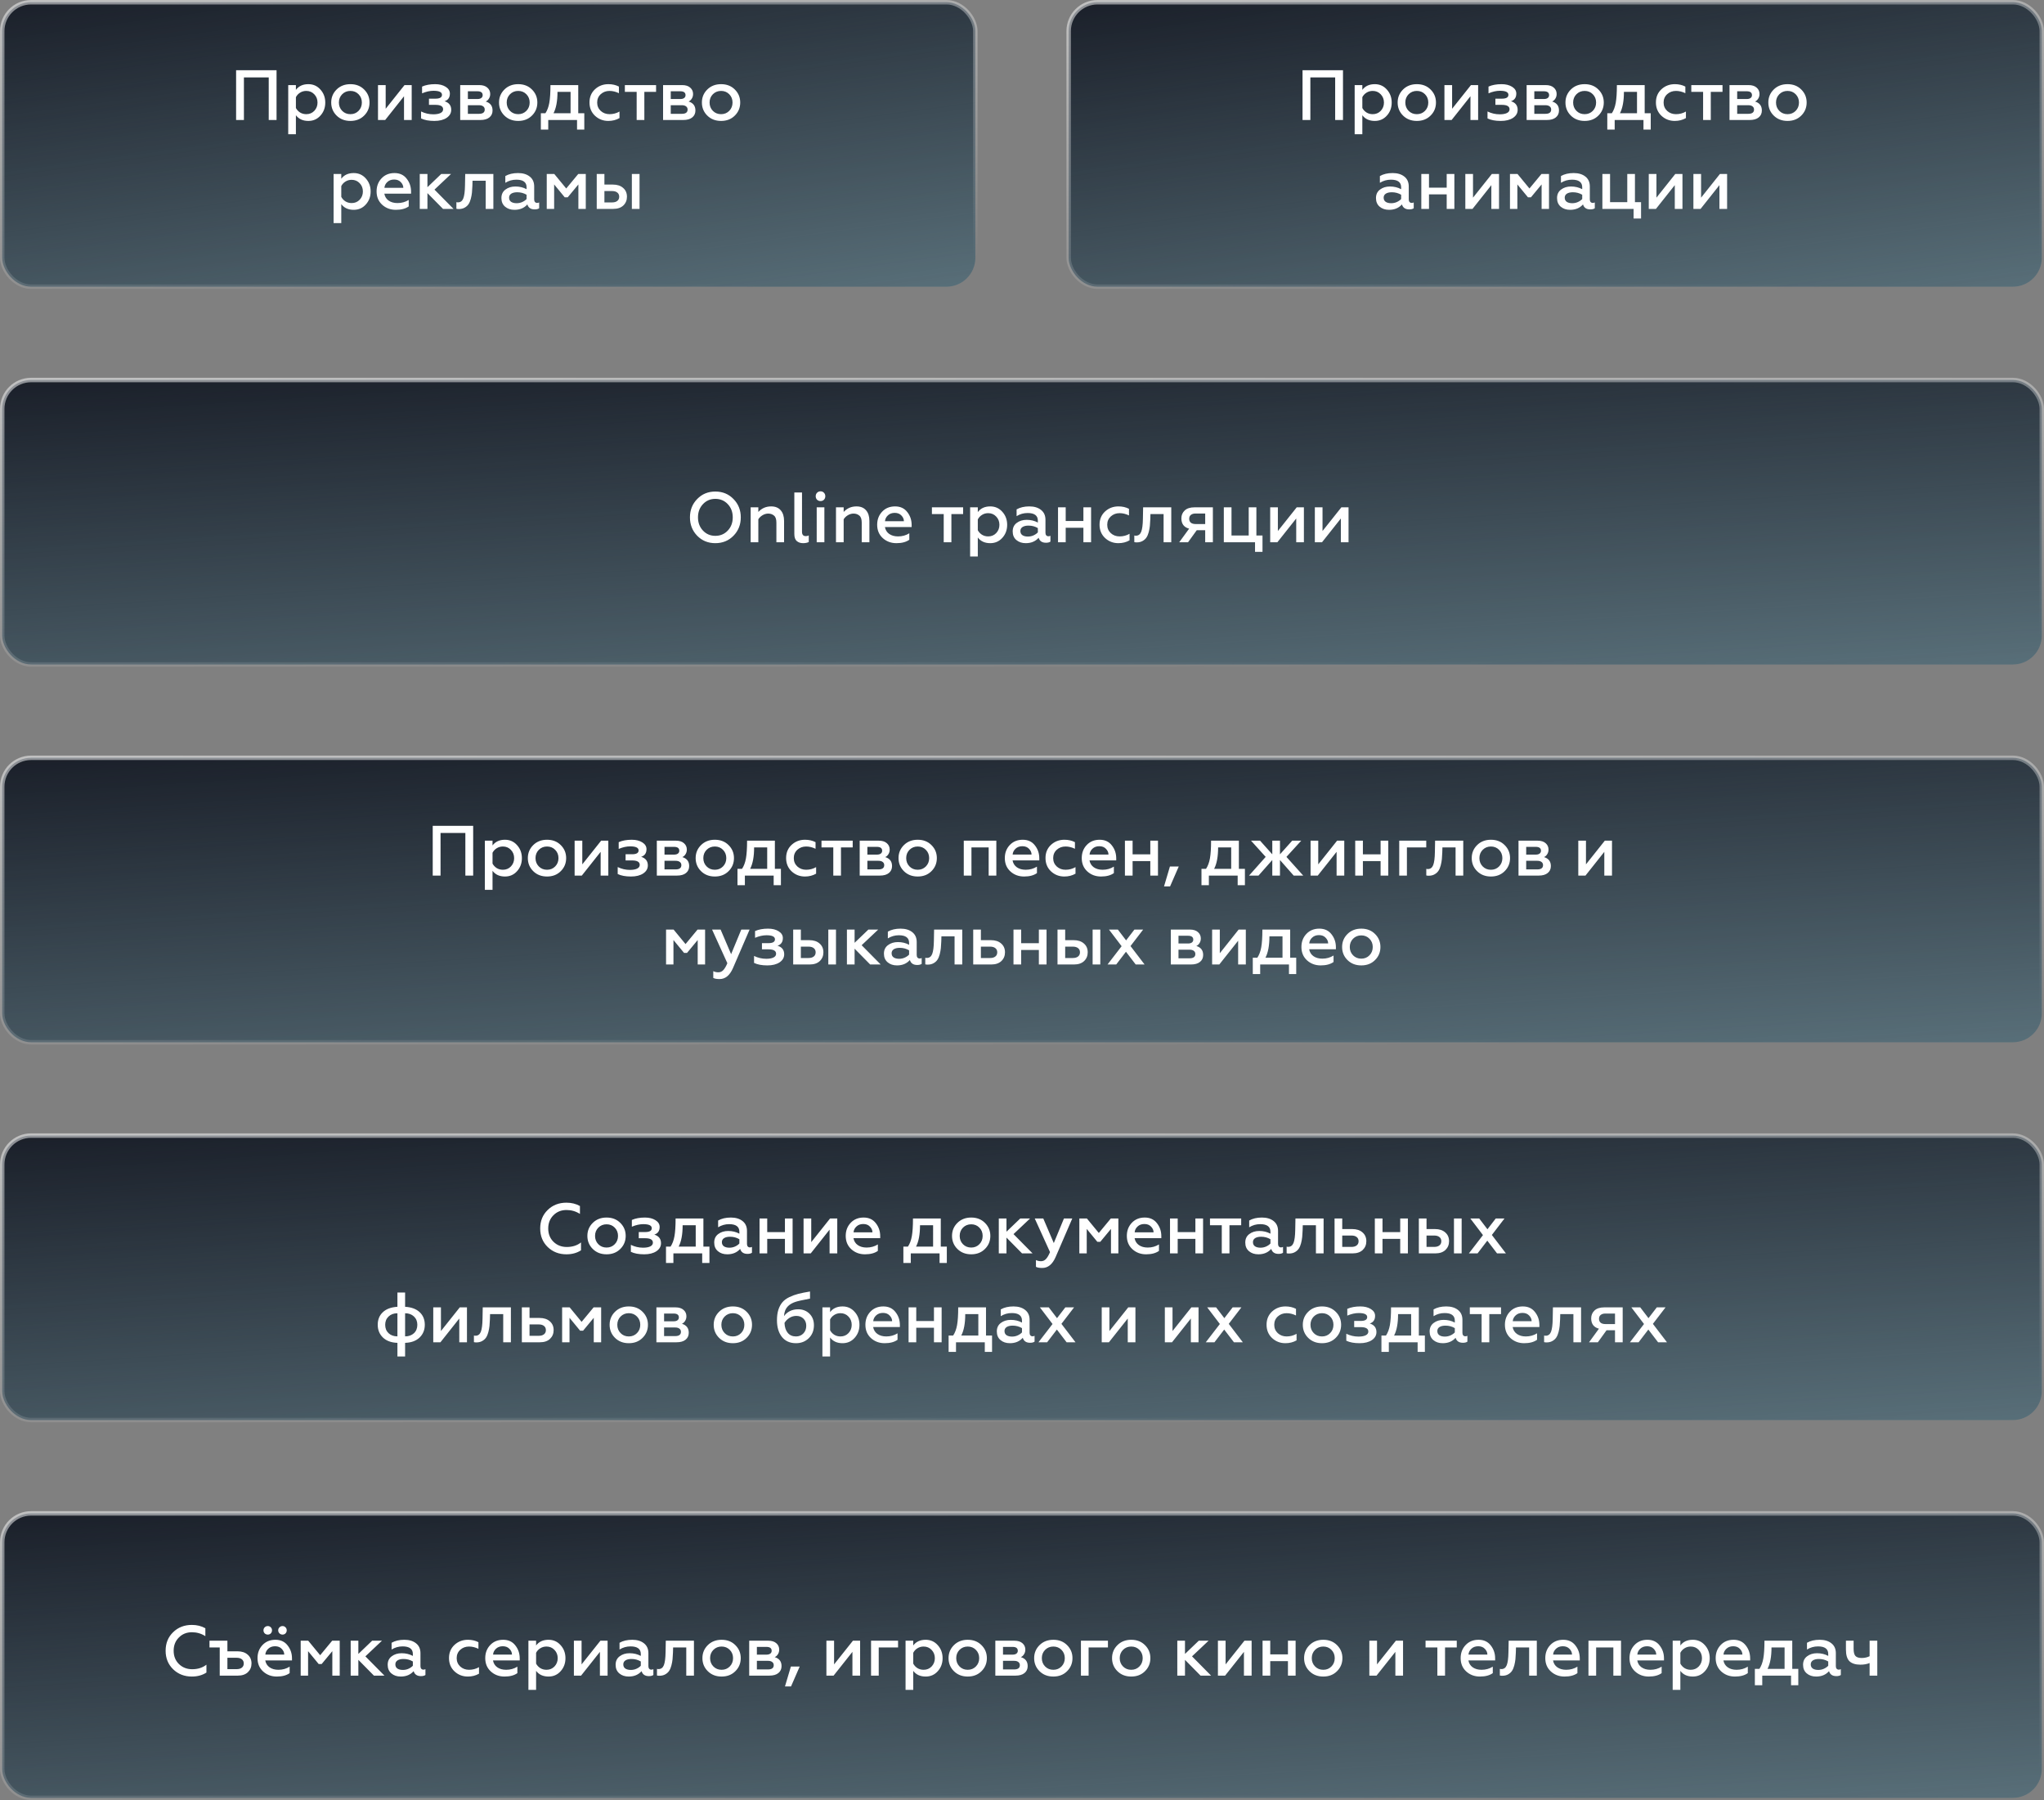 <?xml version="1.0" encoding="UTF-8"?> <svg xmlns="http://www.w3.org/2000/svg" width="460" height="405" viewBox="0 0 460 405" fill="none"><rect x="0" y="0" width="460" height="405" fill="#808080" stroke="none"/> <rect x="240.5" y="0.5" width="219" height="64" rx="6.5" fill="#3AB6E3" fill-opacity="0.23"></rect> <rect x="240.5" y="0.5" width="219" height="64" rx="6.5" fill="url(#paint0_linear_275_1742)"></rect> <rect x="240.5" y="0.5" width="219" height="64" rx="6.5" stroke="url(#paint1_linear_275_1742)"></rect> <path d="M293.134 27V15.8H302.238V27H300.478V17.416H294.894V27H293.134ZM309.393 18.936C310.491 18.936 311.398 19.341 312.113 20.152C312.838 20.952 313.201 21.928 313.201 23.08C313.201 24.232 312.838 25.208 312.113 26.008C311.398 26.808 310.491 27.208 309.393 27.208C308.166 27.208 307.233 26.781 306.593 25.928V30.2H304.865V19.144H306.593V20.216C307.233 19.363 308.166 18.936 309.393 18.936ZM308.929 20.456C308.406 20.456 307.937 20.589 307.521 20.856C307.115 21.112 306.806 21.448 306.593 21.864V24.296C306.806 24.701 307.115 25.037 307.521 25.304C307.937 25.56 308.406 25.688 308.929 25.688C309.654 25.688 310.257 25.437 310.737 24.936C311.217 24.424 311.457 23.805 311.457 23.08C311.457 22.344 311.217 21.725 310.737 21.224C310.257 20.712 309.654 20.456 308.929 20.456ZM318.859 25.688C319.595 25.688 320.209 25.437 320.699 24.936C321.19 24.435 321.435 23.811 321.435 23.064C321.435 22.328 321.19 21.709 320.699 21.208C320.209 20.707 319.595 20.456 318.859 20.456C318.123 20.456 317.505 20.707 317.003 21.208C316.513 21.709 316.267 22.328 316.267 23.064C316.267 23.811 316.513 24.435 317.003 24.936C317.494 25.437 318.113 25.688 318.859 25.688ZM321.947 26.008C321.147 26.808 320.118 27.208 318.859 27.208C317.601 27.208 316.566 26.808 315.755 26.008C314.945 25.208 314.539 24.227 314.539 23.064C314.539 21.912 314.945 20.936 315.755 20.136C316.566 19.336 317.601 18.936 318.859 18.936C320.118 18.936 321.147 19.336 321.947 20.136C322.758 20.936 323.163 21.912 323.163 23.064C323.163 24.227 322.758 25.208 321.947 26.008ZM325.068 27V19.144H326.796V24.472L331.036 19.144H332.652V27H330.924V21.656L326.684 27H325.068ZM337.755 27.208C336.528 27.208 335.531 27.021 334.763 26.648V25.08C335.637 25.507 336.555 25.72 337.515 25.72C338.197 25.72 338.736 25.624 339.131 25.432C339.525 25.24 339.723 24.957 339.723 24.584C339.723 23.923 339.147 23.592 337.995 23.592H336.539V22.2H337.995C338.976 22.2 339.467 21.912 339.467 21.336C339.467 20.728 338.832 20.424 337.563 20.424C336.752 20.424 335.893 20.616 334.987 21V19.48C335.797 19.117 336.779 18.936 337.931 18.936C338.88 18.936 339.669 19.133 340.299 19.528C340.928 19.923 341.243 20.429 341.243 21.048C341.243 21.944 340.843 22.52 340.043 22.776C341.045 23.085 341.547 23.731 341.547 24.712C341.547 25.448 341.2 26.051 340.507 26.52C339.813 26.979 338.896 27.208 337.755 27.208ZM343.568 27V19.144H347.856C348.645 19.144 349.253 19.336 349.68 19.72C350.107 20.093 350.32 20.568 350.32 21.144C350.32 21.539 350.224 21.885 350.032 22.184C349.851 22.483 349.611 22.701 349.312 22.84C350.336 23.149 350.848 23.821 350.848 24.856C350.848 25.517 350.608 26.04 350.128 26.424C349.659 26.808 348.981 27 348.096 27H343.568ZM345.296 25.608H347.792C348.656 25.608 349.088 25.288 349.088 24.648C349.088 24.339 348.971 24.099 348.736 23.928C348.512 23.757 348.197 23.672 347.792 23.672H345.296V25.608ZM345.296 22.28H347.44C347.813 22.28 348.101 22.205 348.304 22.056C348.517 21.896 348.624 21.683 348.624 21.416C348.624 20.829 348.229 20.536 347.44 20.536H345.296V22.28ZM356.625 25.688C357.361 25.688 357.974 25.437 358.465 24.936C358.955 24.435 359.201 23.811 359.201 23.064C359.201 22.328 358.955 21.709 358.465 21.208C357.974 20.707 357.361 20.456 356.625 20.456C355.889 20.456 355.27 20.707 354.769 21.208C354.278 21.709 354.033 22.328 354.033 23.064C354.033 23.811 354.278 24.435 354.769 24.936C355.259 25.437 355.878 25.688 356.625 25.688ZM359.713 26.008C358.913 26.808 357.883 27.208 356.625 27.208C355.366 27.208 354.331 26.808 353.521 26.008C352.71 25.208 352.305 24.227 352.305 23.064C352.305 21.912 352.71 20.936 353.521 20.136C354.331 19.336 355.366 18.936 356.625 18.936C357.883 18.936 358.913 19.336 359.713 20.136C360.523 20.936 360.929 21.912 360.929 23.064C360.929 24.227 360.523 25.208 359.713 26.008ZM361.719 29.16V25.48H362.743C363.159 24.861 363.452 24.077 363.623 23.128C363.793 22.179 363.879 20.851 363.879 19.144H370.135V25.48H371.495V29.16H369.863V27H363.383V29.16H361.719ZM364.567 25.48H368.407V20.664H365.463C365.463 22.733 365.164 24.339 364.567 25.48ZM376.904 27.208C375.731 27.208 374.728 26.819 373.896 26.04C373.075 25.261 372.664 24.264 372.664 23.048C372.664 21.843 373.075 20.856 373.896 20.088C374.728 19.32 375.736 18.936 376.92 18.936C377.806 18.936 378.595 19.117 379.288 19.48V20.968C378.584 20.627 377.88 20.456 377.176 20.456C376.398 20.456 375.736 20.701 375.192 21.192C374.659 21.683 374.392 22.307 374.392 23.064C374.392 23.821 374.659 24.451 375.192 24.952C375.736 25.443 376.398 25.688 377.176 25.688C377.987 25.688 378.734 25.491 379.416 25.096V26.568C378.67 26.995 377.832 27.208 376.904 27.208ZM383.281 27V20.664H380.625V19.144H387.649V20.664H385.009V27H383.281ZM389.224 27V19.144H393.512C394.302 19.144 394.91 19.336 395.336 19.72C395.763 20.093 395.976 20.568 395.976 21.144C395.976 21.539 395.88 21.885 395.688 22.184C395.507 22.483 395.267 22.701 394.968 22.84C395.992 23.149 396.504 23.821 396.504 24.856C396.504 25.517 396.264 26.04 395.784 26.424C395.315 26.808 394.638 27 393.752 27H389.224ZM390.952 25.608H393.448C394.312 25.608 394.744 25.288 394.744 24.648C394.744 24.339 394.627 24.099 394.392 23.928C394.168 23.757 393.854 23.672 393.448 23.672H390.952V25.608ZM390.952 22.28H393.096C393.47 22.28 393.758 22.205 393.96 22.056C394.174 21.896 394.28 21.683 394.28 21.416C394.28 20.829 393.886 20.536 393.096 20.536H390.952V22.28ZM402.281 25.688C403.017 25.688 403.63 25.437 404.121 24.936C404.612 24.435 404.857 23.811 404.857 23.064C404.857 22.328 404.612 21.709 404.121 21.208C403.63 20.707 403.017 20.456 402.281 20.456C401.545 20.456 400.926 20.707 400.425 21.208C399.934 21.709 399.689 22.328 399.689 23.064C399.689 23.811 399.934 24.435 400.425 24.936C400.916 25.437 401.534 25.688 402.281 25.688ZM405.369 26.008C404.569 26.808 403.54 27.208 402.281 27.208C401.022 27.208 399.988 26.808 399.177 26.008C398.366 25.208 397.961 24.227 397.961 23.064C397.961 21.912 398.366 20.936 399.177 20.136C399.988 19.336 401.022 18.936 402.281 18.936C403.54 18.936 404.569 19.336 405.369 20.136C406.18 20.936 406.585 21.912 406.585 23.064C406.585 24.227 406.18 25.208 405.369 26.008ZM317.694 45.656C317.865 45.656 318.019 45.619 318.158 45.544V46.856C317.923 47.027 317.587 47.112 317.15 47.112C316.275 47.112 315.726 46.739 315.502 45.992C314.787 46.803 313.822 47.208 312.606 47.208C311.753 47.208 311.049 46.973 310.494 46.504C309.939 46.035 309.662 45.389 309.662 44.568C309.662 43.736 309.966 43.096 310.574 42.648C311.182 42.189 311.929 41.96 312.814 41.96C313.742 41.96 314.579 42.163 315.326 42.568V42.136C315.326 40.995 314.558 40.424 313.022 40.424C312.126 40.424 311.299 40.659 310.542 41.128V39.608C311.321 39.16 312.275 38.936 313.406 38.936C314.494 38.936 315.369 39.197 316.03 39.72C316.702 40.243 317.038 40.984 317.038 41.944V44.872C317.038 45.117 317.097 45.309 317.214 45.448C317.342 45.587 317.502 45.656 317.694 45.656ZM315.326 44.776V43.816C314.697 43.443 313.998 43.256 313.23 43.256C312.654 43.256 312.201 43.363 311.87 43.576C311.55 43.789 311.39 44.088 311.39 44.472C311.39 44.888 311.545 45.203 311.854 45.416C312.163 45.619 312.574 45.72 313.086 45.72C313.545 45.72 313.971 45.629 314.366 45.448C314.761 45.267 315.081 45.043 315.326 44.776ZM319.865 47V39.144H321.593V42.216H325.577V39.144H327.305V47H325.577V43.736H321.593V47H319.865ZM329.771 47V39.144H331.499V44.472L335.739 39.144H337.355V47H335.627V41.656L331.387 47H329.771ZM339.818 47V39.144H341.514L344.202 42.408L346.906 39.144H348.602V47H346.938V41.496L344.538 44.392H343.866L341.482 41.496V47H339.818ZM358.444 45.656C358.615 45.656 358.769 45.619 358.908 45.544V46.856C358.673 47.027 358.337 47.112 357.9 47.112C357.025 47.112 356.476 46.739 356.252 45.992C355.537 46.803 354.572 47.208 353.356 47.208C352.503 47.208 351.799 46.973 351.244 46.504C350.689 46.035 350.412 45.389 350.412 44.568C350.412 43.736 350.716 43.096 351.324 42.648C351.932 42.189 352.679 41.96 353.564 41.96C354.492 41.96 355.329 42.163 356.076 42.568V42.136C356.076 40.995 355.308 40.424 353.772 40.424C352.876 40.424 352.049 40.659 351.292 41.128V39.608C352.071 39.16 353.025 38.936 354.156 38.936C355.244 38.936 356.119 39.197 356.78 39.72C357.452 40.243 357.788 40.984 357.788 41.944V44.872C357.788 45.117 357.847 45.309 357.964 45.448C358.092 45.587 358.252 45.656 358.444 45.656ZM356.076 44.776V43.816C355.447 43.443 354.748 43.256 353.98 43.256C353.404 43.256 352.951 43.363 352.62 43.576C352.3 43.789 352.14 44.088 352.14 44.472C352.14 44.888 352.295 45.203 352.604 45.416C352.913 45.619 353.324 45.72 353.836 45.72C354.295 45.72 354.721 45.629 355.116 45.448C355.511 45.267 355.831 45.043 356.076 44.776ZM367.639 49.16V47H360.615V39.144H362.343V45.48H366.215V39.144H367.943V45.48H369.319V49.16H367.639ZM371.052 47V39.144H372.78V44.472L377.02 39.144H378.636V47H376.908V41.656L372.668 47H371.052ZM381.099 47V39.144H382.827V44.472L387.067 39.144H388.683V47H386.955V41.656L382.715 47H381.099Z" fill="white"></path> <rect x="0.5" y="0.5" width="219" height="64" rx="6.5" fill="#3AB6E3" fill-opacity="0.23"></rect> <rect x="0.5" y="0.5" width="219" height="64" rx="6.5" fill="url(#paint2_linear_275_1742)"></rect> <rect x="0.5" y="0.5" width="219" height="64" rx="6.5" stroke="url(#paint3_linear_275_1742)"></rect> <path d="M53.134 27V15.8H62.238V27H60.478V17.416H54.894V27H53.134ZM69.393 18.936C70.492 18.936 71.398 19.341 72.113 20.152C72.838 20.952 73.201 21.928 73.201 23.08C73.201 24.232 72.838 25.208 72.113 26.008C71.398 26.808 70.492 27.208 69.393 27.208C68.166 27.208 67.233 26.781 66.593 25.928V30.2H64.865V19.144H66.593V20.216C67.233 19.363 68.166 18.936 69.393 18.936ZM68.929 20.456C68.406 20.456 67.937 20.589 67.521 20.856C67.115 21.112 66.806 21.448 66.593 21.864V24.296C66.806 24.701 67.115 25.037 67.521 25.304C67.937 25.56 68.406 25.688 68.929 25.688C69.654 25.688 70.257 25.437 70.737 24.936C71.217 24.424 71.457 23.805 71.457 23.08C71.457 22.344 71.217 21.725 70.737 21.224C70.257 20.712 69.654 20.456 68.929 20.456ZM78.859 25.688C79.595 25.688 80.209 25.437 80.699 24.936C81.19 24.435 81.435 23.811 81.435 23.064C81.435 22.328 81.19 21.709 80.699 21.208C80.209 20.707 79.595 20.456 78.859 20.456C78.123 20.456 77.504 20.707 77.003 21.208C76.513 21.709 76.267 22.328 76.267 23.064C76.267 23.811 76.513 24.435 77.003 24.936C77.494 25.437 78.112 25.688 78.859 25.688ZM81.947 26.008C81.147 26.808 80.118 27.208 78.859 27.208C77.6 27.208 76.566 26.808 75.755 26.008C74.945 25.208 74.539 24.227 74.539 23.064C74.539 21.912 74.945 20.936 75.755 20.136C76.566 19.336 77.6 18.936 78.859 18.936C80.118 18.936 81.147 19.336 81.947 20.136C82.758 20.936 83.163 21.912 83.163 23.064C83.163 24.227 82.758 25.208 81.947 26.008ZM85.068 27V19.144H86.796V24.472L91.036 19.144H92.652V27H90.924V21.656L86.684 27H85.068ZM97.755 27.208C96.528 27.208 95.531 27.021 94.763 26.648V25.08C95.638 25.507 96.555 25.72 97.515 25.72C98.198 25.72 98.736 25.624 99.131 25.432C99.525 25.24 99.723 24.957 99.723 24.584C99.723 23.923 99.147 23.592 97.995 23.592H96.539V22.2H97.995C98.976 22.2 99.467 21.912 99.467 21.336C99.467 20.728 98.832 20.424 97.563 20.424C96.752 20.424 95.894 20.616 94.987 21V19.48C95.797 19.117 96.779 18.936 97.931 18.936C98.88 18.936 99.669 19.133 100.299 19.528C100.928 19.923 101.243 20.429 101.243 21.048C101.243 21.944 100.843 22.52 100.043 22.776C101.045 23.085 101.547 23.731 101.547 24.712C101.547 25.448 101.2 26.051 100.507 26.52C99.814 26.979 98.896 27.208 97.755 27.208ZM103.568 27V19.144H107.856C108.645 19.144 109.253 19.336 109.68 19.72C110.107 20.093 110.32 20.568 110.32 21.144C110.32 21.539 110.224 21.885 110.032 22.184C109.851 22.483 109.611 22.701 109.312 22.84C110.336 23.149 110.848 23.821 110.848 24.856C110.848 25.517 110.608 26.04 110.128 26.424C109.659 26.808 108.981 27 108.096 27H103.568ZM105.296 25.608H107.792C108.656 25.608 109.088 25.288 109.088 24.648C109.088 24.339 108.971 24.099 108.736 23.928C108.512 23.757 108.197 23.672 107.792 23.672H105.296V25.608ZM105.296 22.28H107.44C107.813 22.28 108.101 22.205 108.304 22.056C108.517 21.896 108.624 21.683 108.624 21.416C108.624 20.829 108.229 20.536 107.44 20.536H105.296V22.28ZM116.625 25.688C117.361 25.688 117.974 25.437 118.465 24.936C118.955 24.435 119.201 23.811 119.201 23.064C119.201 22.328 118.955 21.709 118.465 21.208C117.974 20.707 117.361 20.456 116.625 20.456C115.889 20.456 115.27 20.707 114.769 21.208C114.278 21.709 114.033 22.328 114.033 23.064C114.033 23.811 114.278 24.435 114.769 24.936C115.259 25.437 115.878 25.688 116.625 25.688ZM119.713 26.008C118.913 26.808 117.883 27.208 116.625 27.208C115.366 27.208 114.331 26.808 113.521 26.008C112.71 25.208 112.305 24.227 112.305 23.064C112.305 21.912 112.71 20.936 113.521 20.136C114.331 19.336 115.366 18.936 116.625 18.936C117.883 18.936 118.913 19.336 119.713 20.136C120.523 20.936 120.929 21.912 120.929 23.064C120.929 24.227 120.523 25.208 119.713 26.008ZM121.719 29.16V25.48H122.743C123.159 24.861 123.452 24.077 123.623 23.128C123.793 22.179 123.879 20.851 123.879 19.144H130.135V25.48H131.495V29.16H129.863V27H123.383V29.16H121.719ZM124.567 25.48H128.407V20.664H125.463C125.463 22.733 125.164 24.339 124.567 25.48ZM136.904 27.208C135.731 27.208 134.728 26.819 133.896 26.04C133.075 25.261 132.664 24.264 132.664 23.048C132.664 21.843 133.075 20.856 133.896 20.088C134.728 19.32 135.736 18.936 136.92 18.936C137.806 18.936 138.595 19.117 139.288 19.48V20.968C138.584 20.627 137.88 20.456 137.176 20.456C136.398 20.456 135.736 20.701 135.192 21.192C134.659 21.683 134.392 22.307 134.392 23.064C134.392 23.821 134.659 24.451 135.192 24.952C135.736 25.443 136.398 25.688 137.176 25.688C137.987 25.688 138.734 25.491 139.416 25.096V26.568C138.67 26.995 137.832 27.208 136.904 27.208ZM143.281 27V20.664H140.625V19.144H147.649V20.664H145.009V27H143.281ZM149.224 27V19.144H153.512C154.302 19.144 154.91 19.336 155.336 19.72C155.763 20.093 155.976 20.568 155.976 21.144C155.976 21.539 155.88 21.885 155.688 22.184C155.507 22.483 155.267 22.701 154.968 22.84C155.992 23.149 156.504 23.821 156.504 24.856C156.504 25.517 156.264 26.04 155.784 26.424C155.315 26.808 154.638 27 153.752 27H149.224ZM150.952 25.608H153.448C154.312 25.608 154.744 25.288 154.744 24.648C154.744 24.339 154.627 24.099 154.392 23.928C154.168 23.757 153.854 23.672 153.448 23.672H150.952V25.608ZM150.952 22.28H153.096C153.47 22.28 153.758 22.205 153.96 22.056C154.174 21.896 154.28 21.683 154.28 21.416C154.28 20.829 153.886 20.536 153.096 20.536H150.952V22.28ZM162.281 25.688C163.017 25.688 163.63 25.437 164.121 24.936C164.612 24.435 164.857 23.811 164.857 23.064C164.857 22.328 164.612 21.709 164.121 21.208C163.63 20.707 163.017 20.456 162.281 20.456C161.545 20.456 160.926 20.707 160.425 21.208C159.934 21.709 159.689 22.328 159.689 23.064C159.689 23.811 159.934 24.435 160.425 24.936C160.916 25.437 161.534 25.688 162.281 25.688ZM165.369 26.008C164.569 26.808 163.54 27.208 162.281 27.208C161.022 27.208 159.988 26.808 159.177 26.008C158.366 25.208 157.961 24.227 157.961 23.064C157.961 21.912 158.366 20.936 159.177 20.136C159.988 19.336 161.022 18.936 162.281 18.936C163.54 18.936 164.569 19.336 165.369 20.136C166.18 20.936 166.585 21.912 166.585 23.064C166.585 24.227 166.18 25.208 165.369 26.008ZM79.604 38.936C80.702 38.936 81.609 39.341 82.324 40.152C83.049 40.952 83.412 41.928 83.412 43.08C83.412 44.232 83.049 45.208 82.324 46.008C81.609 46.808 80.702 47.208 79.604 47.208C78.377 47.208 77.444 46.781 76.804 45.928V50.2H75.076V39.144H76.804V40.216C77.444 39.363 78.377 38.936 79.604 38.936ZM79.14 40.456C78.617 40.456 78.148 40.589 77.732 40.856C77.326 41.112 77.017 41.448 76.804 41.864V44.296C77.017 44.701 77.326 45.037 77.732 45.304C78.148 45.56 78.617 45.688 79.14 45.688C79.865 45.688 80.468 45.437 80.948 44.936C81.428 44.424 81.668 43.805 81.668 43.08C81.668 42.344 81.428 41.725 80.948 41.224C80.468 40.712 79.865 40.456 79.14 40.456ZM91.982 46.44C91.267 46.952 90.302 47.208 89.086 47.208C87.87 47.208 86.841 46.824 85.998 46.056C85.166 45.288 84.75 44.291 84.75 43.064C84.75 41.891 85.124 40.909 85.87 40.12C86.617 39.331 87.588 38.936 88.782 38.936C89.956 38.936 90.868 39.357 91.518 40.2C92.18 41.032 92.51 42.008 92.51 43.128V43.576H86.494C86.612 44.237 86.931 44.755 87.454 45.128C87.987 45.501 88.654 45.688 89.454 45.688C90.393 45.688 91.236 45.453 91.982 44.984V46.44ZM86.51 42.264H90.766C90.766 41.795 90.579 41.368 90.206 40.984C89.844 40.589 89.342 40.392 88.702 40.392C88.073 40.392 87.561 40.579 87.166 40.952C86.772 41.315 86.553 41.752 86.51 42.264ZM94.466 47V39.144H96.194V42.12L99.298 39.144H101.506L97.778 42.664L102.066 47H99.698L96.194 43.448V47H94.466ZM106.343 40.664L106.311 41.8C106.29 42.387 106.258 42.893 106.215 43.32C106.172 43.747 106.087 44.211 105.959 44.712C105.831 45.203 105.66 45.608 105.447 45.928C105.244 46.237 104.956 46.499 104.583 46.712C104.21 46.925 103.767 47.032 103.255 47.032C103.031 47.032 102.85 47.011 102.711 46.968V45.48C102.786 45.512 102.903 45.528 103.063 45.528C103.628 45.528 104.028 45.235 104.263 44.648C104.498 44.051 104.626 43.069 104.647 41.704L104.695 39.144H111.031V47H109.303V40.664H106.343ZM120.874 45.656C121.044 45.656 121.199 45.619 121.338 45.544V46.856C121.103 47.027 120.767 47.112 120.33 47.112C119.455 47.112 118.906 46.739 118.682 45.992C117.967 46.803 117.002 47.208 115.786 47.208C114.932 47.208 114.228 46.973 113.674 46.504C113.119 46.035 112.842 45.389 112.842 44.568C112.842 43.736 113.146 43.096 113.754 42.648C114.362 42.189 115.108 41.96 115.994 41.96C116.922 41.96 117.759 42.163 118.506 42.568V42.136C118.506 40.995 117.738 40.424 116.202 40.424C115.306 40.424 114.479 40.659 113.722 41.128V39.608C114.5 39.16 115.455 38.936 116.586 38.936C117.674 38.936 118.548 39.197 119.21 39.72C119.882 40.243 120.218 40.984 120.218 41.944V44.872C120.218 45.117 120.276 45.309 120.394 45.448C120.522 45.587 120.682 45.656 120.874 45.656ZM118.506 44.776V43.816C117.876 43.443 117.178 43.256 116.41 43.256C115.834 43.256 115.38 43.363 115.05 43.576C114.73 43.789 114.57 44.088 114.57 44.472C114.57 44.888 114.724 45.203 115.034 45.416C115.343 45.619 115.754 45.72 116.266 45.72C116.724 45.72 117.151 45.629 117.546 45.448C117.94 45.267 118.26 45.043 118.506 44.776ZM123.045 47V39.144H124.741L127.429 42.408L130.133 39.144H131.829V47H130.165V41.496L127.765 44.392H127.093L124.709 41.496V47H123.045ZM142.199 47V39.144H143.927V47H142.199ZM134.295 47V39.144H136.023V41.528H137.927C138.897 41.528 139.665 41.779 140.231 42.28C140.807 42.771 141.095 43.432 141.095 44.264C141.095 45.053 140.823 45.709 140.279 46.232C139.735 46.744 138.977 47 138.007 47H134.295ZM136.023 45.544H137.735C138.247 45.544 138.641 45.432 138.919 45.208C139.207 44.984 139.351 44.669 139.351 44.264C139.351 43.859 139.207 43.544 138.919 43.32C138.641 43.096 138.247 42.984 137.735 42.984H136.023V45.544Z" fill="white"></path> <rect x="0.5" y="85.5" width="459" height="64" rx="6.5" fill="#3AB6E3" fill-opacity="0.23"></rect> <rect x="0.5" y="85.5" width="459" height="64" rx="6.5" fill="url(#paint4_linear_275_1742)"></rect> <rect x="0.5" y="85.5" width="459" height="64" rx="6.5" stroke="url(#paint5_linear_275_1742)"></rect> <path d="M160.985 120.56C162.105 120.56 163.039 120.165 163.785 119.376C164.532 118.587 164.905 117.595 164.905 116.4C164.905 115.205 164.532 114.213 163.785 113.424C163.039 112.635 162.105 112.24 160.985 112.24C159.876 112.24 158.948 112.635 158.201 113.424C157.455 114.213 157.081 115.205 157.081 116.4C157.081 117.595 157.455 118.587 158.201 119.376C158.948 120.165 159.876 120.56 160.985 120.56ZM165.065 120.544C163.977 121.653 162.617 122.208 160.985 122.208C159.353 122.208 157.993 121.653 156.905 120.544C155.817 119.424 155.273 118.043 155.273 116.4C155.273 114.757 155.817 113.381 156.905 112.272C157.993 111.152 159.353 110.592 160.985 110.592C162.617 110.592 163.977 111.152 165.065 112.272C166.164 113.381 166.713 114.757 166.713 116.4C166.713 118.043 166.164 119.424 165.065 120.544ZM170.663 122H168.935V114.144H170.663V115.184C171.431 114.352 172.391 113.936 173.543 113.936C174.482 113.936 175.202 114.229 175.703 114.816C176.204 115.392 176.455 116.187 176.455 117.2V122H174.727V117.584C174.727 116.816 174.546 116.288 174.183 116C173.831 115.701 173.399 115.552 172.887 115.552C172.45 115.552 172.023 115.675 171.607 115.92C171.202 116.165 170.887 116.469 170.663 116.832V122ZM180.731 122.208C180.166 122.208 179.697 122.053 179.323 121.744C178.95 121.424 178.763 120.891 178.763 120.144V110.8H180.491V119.664C180.491 120.304 180.779 120.624 181.355 120.624C181.611 120.624 181.83 120.571 182.011 120.464V121.952C181.659 122.123 181.233 122.208 180.731 122.208ZM183.798 122V114.144H185.526V122H183.798ZM185.43 112.432C185.227 112.635 184.971 112.736 184.662 112.736C184.353 112.736 184.091 112.635 183.878 112.432C183.675 112.219 183.574 111.957 183.574 111.648C183.574 111.339 183.675 111.077 183.878 110.864C184.091 110.651 184.353 110.544 184.662 110.544C184.971 110.544 185.227 110.651 185.43 110.864C185.633 111.077 185.734 111.339 185.734 111.648C185.734 111.957 185.633 112.219 185.43 112.432ZM189.866 122H188.138V114.144H189.866V115.184C190.634 114.352 191.594 113.936 192.746 113.936C193.685 113.936 194.405 114.229 194.906 114.816C195.408 115.392 195.658 116.187 195.658 117.2V122H193.93V117.584C193.93 116.816 193.749 116.288 193.386 116C193.034 115.701 192.602 115.552 192.09 115.552C191.653 115.552 191.226 115.675 190.81 115.92C190.405 116.165 190.09 116.469 189.866 116.832V122ZM204.638 121.44C203.924 121.952 202.958 122.208 201.742 122.208C200.526 122.208 199.497 121.824 198.654 121.056C197.822 120.288 197.406 119.291 197.406 118.064C197.406 116.891 197.78 115.909 198.526 115.12C199.273 114.331 200.244 113.936 201.438 113.936C202.612 113.936 203.524 114.357 204.174 115.2C204.836 116.032 205.166 117.008 205.166 118.128V118.576H199.15C199.268 119.237 199.588 119.755 200.11 120.128C200.644 120.501 201.31 120.688 202.11 120.688C203.049 120.688 203.892 120.453 204.638 119.984V121.44ZM199.166 117.264H203.422C203.422 116.795 203.236 116.368 202.862 115.984C202.5 115.589 201.998 115.392 201.358 115.392C200.729 115.392 200.217 115.579 199.822 115.952C199.428 116.315 199.209 116.752 199.166 117.264ZM212.382 122V115.664H209.726V114.144H216.75V115.664H214.11V122H212.382ZM222.854 113.936C223.952 113.936 224.859 114.341 225.574 115.152C226.299 115.952 226.662 116.928 226.662 118.08C226.662 119.232 226.299 120.208 225.574 121.008C224.859 121.808 223.952 122.208 222.854 122.208C221.627 122.208 220.694 121.781 220.054 120.928V125.2H218.326V114.144H220.054V115.216C220.694 114.363 221.627 113.936 222.854 113.936ZM222.39 115.456C221.867 115.456 221.398 115.589 220.982 115.856C220.576 116.112 220.267 116.448 220.054 116.864V119.296C220.267 119.701 220.576 120.037 220.982 120.304C221.398 120.56 221.867 120.688 222.39 120.688C223.115 120.688 223.718 120.437 224.198 119.936C224.678 119.424 224.918 118.805 224.918 118.08C224.918 117.344 224.678 116.725 224.198 116.224C223.718 115.712 223.115 115.456 222.39 115.456ZM235.936 120.656C236.107 120.656 236.261 120.619 236.4 120.544V121.856C236.165 122.027 235.829 122.112 235.392 122.112C234.517 122.112 233.968 121.739 233.744 120.992C233.029 121.803 232.064 122.208 230.848 122.208C229.995 122.208 229.291 121.973 228.736 121.504C228.181 121.035 227.904 120.389 227.904 119.568C227.904 118.736 228.208 118.096 228.816 117.648C229.424 117.189 230.171 116.96 231.056 116.96C231.984 116.96 232.821 117.163 233.568 117.568V117.136C233.568 115.995 232.8 115.424 231.264 115.424C230.368 115.424 229.541 115.659 228.784 116.128V114.608C229.563 114.16 230.517 113.936 231.648 113.936C232.736 113.936 233.611 114.197 234.272 114.72C234.944 115.243 235.28 115.984 235.28 116.944V119.872C235.28 120.117 235.339 120.309 235.456 120.448C235.584 120.587 235.744 120.656 235.936 120.656ZM233.568 119.776V118.816C232.939 118.443 232.24 118.256 231.472 118.256C230.896 118.256 230.443 118.363 230.112 118.576C229.792 118.789 229.632 119.088 229.632 119.472C229.632 119.888 229.787 120.203 230.096 120.416C230.405 120.619 230.816 120.72 231.328 120.72C231.787 120.72 232.213 120.629 232.608 120.448C233.003 120.267 233.323 120.043 233.568 119.776ZM238.107 122V114.144H239.835V117.216H243.819V114.144H245.547V122H243.819V118.736H239.835V122H238.107ZM251.693 122.208C250.52 122.208 249.517 121.819 248.685 121.04C247.864 120.261 247.453 119.264 247.453 118.048C247.453 116.843 247.864 115.856 248.685 115.088C249.517 114.32 250.525 113.936 251.709 113.936C252.595 113.936 253.384 114.117 254.077 114.48V115.968C253.373 115.627 252.669 115.456 251.965 115.456C251.187 115.456 250.525 115.701 249.981 116.192C249.448 116.683 249.181 117.307 249.181 118.064C249.181 118.821 249.448 119.451 249.981 119.952C250.525 120.443 251.187 120.688 251.965 120.688C252.776 120.688 253.523 120.491 254.205 120.096V121.568C253.459 121.995 252.621 122.208 251.693 122.208ZM258.906 115.664L258.874 116.8C258.852 117.387 258.82 117.893 258.778 118.32C258.735 118.747 258.65 119.211 258.522 119.712C258.394 120.203 258.223 120.608 258.01 120.928C257.807 121.237 257.519 121.499 257.146 121.712C256.772 121.925 256.33 122.032 255.818 122.032C255.594 122.032 255.412 122.011 255.274 121.968V120.48C255.348 120.512 255.466 120.528 255.626 120.528C256.191 120.528 256.591 120.235 256.826 119.648C257.06 119.051 257.188 118.069 257.21 116.704L257.258 114.144H263.594V122H261.866V115.664H258.906ZM265.388 122L267.612 118.944C266.449 118.635 265.868 117.861 265.868 116.624C265.868 115.909 266.119 115.317 266.62 114.848C267.121 114.379 267.857 114.144 268.828 114.144H272.956V122H271.228V119.296H269.324L267.372 122H265.388ZM269.068 117.904H271.228V115.536H269.068C268.609 115.536 268.252 115.643 267.996 115.856C267.751 116.059 267.628 116.347 267.628 116.72C267.628 117.093 267.751 117.387 267.996 117.6C268.252 117.803 268.609 117.904 269.068 117.904ZM282.444 124.16V122H275.42V114.144H277.148V120.48H281.02V114.144H282.748V120.48H284.124V124.16H282.444ZM285.857 122V114.144H287.585V119.472L291.825 114.144H293.441V122H291.713V116.656L287.473 122H285.857ZM295.904 122V114.144H297.632V119.472L301.872 114.144H303.488V122H301.76V116.656L297.52 122H295.904Z" fill="white"></path> <rect x="0.5" y="170.5" width="459" height="64" rx="6.5" fill="#3AB6E3" fill-opacity="0.23"></rect> <rect x="0.5" y="170.5" width="459" height="64" rx="6.5" fill="url(#paint6_linear_275_1742)"></rect> <rect x="0.5" y="170.5" width="459" height="64" rx="6.5" stroke="url(#paint7_linear_275_1742)"></rect> <path d="M97.384 197V185.8H106.488V197H104.728V187.416H99.144V197H97.384ZM113.643 188.936C114.741 188.936 115.648 189.341 116.363 190.152C117.088 190.952 117.451 191.928 117.451 193.08C117.451 194.232 117.088 195.208 116.363 196.008C115.648 196.808 114.741 197.208 113.643 197.208C112.416 197.208 111.483 196.781 110.843 195.928V200.2H109.115V189.144H110.843V190.216C111.483 189.363 112.416 188.936 113.643 188.936ZM113.179 190.456C112.656 190.456 112.187 190.589 111.771 190.856C111.365 191.112 111.056 191.448 110.843 191.864V194.296C111.056 194.701 111.365 195.037 111.771 195.304C112.187 195.56 112.656 195.688 113.179 195.688C113.904 195.688 114.507 195.437 114.987 194.936C115.467 194.424 115.707 193.805 115.707 193.08C115.707 192.344 115.467 191.725 114.987 191.224C114.507 190.712 113.904 190.456 113.179 190.456ZM123.109 195.688C123.845 195.688 124.459 195.437 124.949 194.936C125.44 194.435 125.685 193.811 125.685 193.064C125.685 192.328 125.44 191.709 124.949 191.208C124.459 190.707 123.845 190.456 123.109 190.456C122.373 190.456 121.755 190.707 121.253 191.208C120.763 191.709 120.517 192.328 120.517 193.064C120.517 193.811 120.763 194.435 121.253 194.936C121.744 195.437 122.363 195.688 123.109 195.688ZM126.197 196.008C125.397 196.808 124.368 197.208 123.109 197.208C121.851 197.208 120.816 196.808 120.005 196.008C119.195 195.208 118.789 194.227 118.789 193.064C118.789 191.912 119.195 190.936 120.005 190.136C120.816 189.336 121.851 188.936 123.109 188.936C124.368 188.936 125.397 189.336 126.197 190.136C127.008 190.936 127.413 191.912 127.413 193.064C127.413 194.227 127.008 195.208 126.197 196.008ZM129.318 197V189.144H131.046V194.472L135.286 189.144H136.902V197H135.174V191.656L130.934 197H129.318ZM142.005 197.208C140.778 197.208 139.781 197.021 139.013 196.648V195.08C139.887 195.507 140.805 195.72 141.765 195.72C142.447 195.72 142.986 195.624 143.381 195.432C143.775 195.24 143.973 194.957 143.973 194.584C143.973 193.923 143.397 193.592 142.245 193.592H140.789V192.2H142.245C143.226 192.2 143.717 191.912 143.717 191.336C143.717 190.728 143.082 190.424 141.813 190.424C141.002 190.424 140.143 190.616 139.237 191V189.48C140.047 189.117 141.029 188.936 142.181 188.936C143.13 188.936 143.919 189.133 144.549 189.528C145.178 189.923 145.493 190.429 145.493 191.048C145.493 191.944 145.093 192.52 144.293 192.776C145.295 193.085 145.797 193.731 145.797 194.712C145.797 195.448 145.45 196.051 144.757 196.52C144.063 196.979 143.146 197.208 142.005 197.208ZM147.818 197V189.144H152.106C152.895 189.144 153.503 189.336 153.93 189.72C154.357 190.093 154.57 190.568 154.57 191.144C154.57 191.539 154.474 191.885 154.282 192.184C154.101 192.483 153.861 192.701 153.562 192.84C154.586 193.149 155.098 193.821 155.098 194.856C155.098 195.517 154.858 196.04 154.378 196.424C153.909 196.808 153.231 197 152.346 197H147.818ZM149.546 195.608H152.042C152.906 195.608 153.338 195.288 153.338 194.648C153.338 194.339 153.221 194.099 152.986 193.928C152.762 193.757 152.447 193.672 152.042 193.672H149.546V195.608ZM149.546 192.28H151.69C152.063 192.28 152.351 192.205 152.554 192.056C152.767 191.896 152.874 191.683 152.874 191.416C152.874 190.829 152.479 190.536 151.69 190.536H149.546V192.28ZM160.875 195.688C161.611 195.688 162.224 195.437 162.715 194.936C163.205 194.435 163.451 193.811 163.451 193.064C163.451 192.328 163.205 191.709 162.715 191.208C162.224 190.707 161.611 190.456 160.875 190.456C160.139 190.456 159.52 190.707 159.019 191.208C158.528 191.709 158.283 192.328 158.283 193.064C158.283 193.811 158.528 194.435 159.019 194.936C159.509 195.437 160.128 195.688 160.875 195.688ZM163.963 196.008C163.163 196.808 162.133 197.208 160.875 197.208C159.616 197.208 158.581 196.808 157.771 196.008C156.96 195.208 156.555 194.227 156.555 193.064C156.555 191.912 156.96 190.936 157.771 190.136C158.581 189.336 159.616 188.936 160.875 188.936C162.133 188.936 163.163 189.336 163.963 190.136C164.773 190.936 165.179 191.912 165.179 193.064C165.179 194.227 164.773 195.208 163.963 196.008ZM165.969 199.16V195.48H166.993C167.409 194.861 167.702 194.077 167.873 193.128C168.043 192.179 168.129 190.851 168.129 189.144H174.385V195.48H175.745V199.16H174.113V197H167.633V199.16H165.969ZM168.817 195.48H172.657V190.664H169.713C169.713 192.733 169.414 194.339 168.817 195.48ZM181.154 197.208C179.981 197.208 178.978 196.819 178.146 196.04C177.325 195.261 176.914 194.264 176.914 193.048C176.914 191.843 177.325 190.856 178.146 190.088C178.978 189.32 179.986 188.936 181.17 188.936C182.056 188.936 182.845 189.117 183.538 189.48V190.968C182.834 190.627 182.13 190.456 181.426 190.456C180.648 190.456 179.986 190.701 179.442 191.192C178.909 191.683 178.642 192.307 178.642 193.064C178.642 193.821 178.909 194.451 179.442 194.952C179.986 195.443 180.648 195.688 181.426 195.688C182.237 195.688 182.984 195.491 183.666 195.096V196.568C182.92 196.995 182.082 197.208 181.154 197.208ZM187.531 197V190.664H184.875V189.144H191.899V190.664H189.259V197H187.531ZM193.474 197V189.144H197.762C198.552 189.144 199.16 189.336 199.586 189.72C200.013 190.093 200.226 190.568 200.226 191.144C200.226 191.539 200.13 191.885 199.938 192.184C199.757 192.483 199.517 192.701 199.218 192.84C200.242 193.149 200.754 193.821 200.754 194.856C200.754 195.517 200.514 196.04 200.034 196.424C199.565 196.808 198.888 197 198.002 197H193.474ZM195.202 195.608H197.698C198.562 195.608 198.994 195.288 198.994 194.648C198.994 194.339 198.877 194.099 198.642 193.928C198.418 193.757 198.104 193.672 197.698 193.672H195.202V195.608ZM195.202 192.28H197.346C197.72 192.28 198.008 192.205 198.21 192.056C198.424 191.896 198.53 191.683 198.53 191.416C198.53 190.829 198.136 190.536 197.346 190.536H195.202V192.28ZM206.531 195.688C207.267 195.688 207.88 195.437 208.371 194.936C208.862 194.435 209.107 193.811 209.107 193.064C209.107 192.328 208.862 191.709 208.371 191.208C207.88 190.707 207.267 190.456 206.531 190.456C205.795 190.456 205.176 190.707 204.675 191.208C204.184 191.709 203.939 192.328 203.939 193.064C203.939 193.811 204.184 194.435 204.675 194.936C205.166 195.437 205.784 195.688 206.531 195.688ZM209.619 196.008C208.819 196.808 207.79 197.208 206.531 197.208C205.272 197.208 204.238 196.808 203.427 196.008C202.616 195.208 202.211 194.227 202.211 193.064C202.211 191.912 202.616 190.936 203.427 190.136C204.238 189.336 205.272 188.936 206.531 188.936C207.79 188.936 208.819 189.336 209.619 190.136C210.43 190.936 210.835 191.912 210.835 193.064C210.835 194.227 210.43 195.208 209.619 196.008ZM216.896 197V189.144H224.224V197H222.496V190.664H218.624V197H216.896ZM233.365 196.44C232.65 196.952 231.685 197.208 230.469 197.208C229.253 197.208 228.224 196.824 227.381 196.056C226.549 195.288 226.133 194.291 226.133 193.064C226.133 191.891 226.506 190.909 227.253 190.12C228 189.331 228.97 188.936 230.165 188.936C231.338 188.936 232.25 189.357 232.901 190.2C233.562 191.032 233.893 192.008 233.893 193.128V193.576H227.877C227.994 194.237 228.314 194.755 228.837 195.128C229.37 195.501 230.037 195.688 230.837 195.688C231.776 195.688 232.618 195.453 233.365 194.984V196.44ZM227.893 192.264H232.149C232.149 191.795 231.962 191.368 231.589 190.984C231.226 190.589 230.725 190.392 230.085 190.392C229.456 190.392 228.944 190.579 228.549 190.952C228.154 191.315 227.936 191.752 227.893 192.264ZM239.529 197.208C238.356 197.208 237.353 196.819 236.521 196.04C235.7 195.261 235.289 194.264 235.289 193.048C235.289 191.843 235.7 190.856 236.521 190.088C237.353 189.32 238.361 188.936 239.545 188.936C240.431 188.936 241.22 189.117 241.913 189.48V190.968C241.209 190.627 240.505 190.456 239.801 190.456C239.023 190.456 238.361 190.701 237.817 191.192C237.284 191.683 237.017 192.307 237.017 193.064C237.017 193.821 237.284 194.451 237.817 194.952C238.361 195.443 239.023 195.688 239.801 195.688C240.612 195.688 241.359 195.491 242.041 195.096V196.568C241.295 196.995 240.457 197.208 239.529 197.208ZM250.677 196.44C249.963 196.952 248.997 197.208 247.781 197.208C246.565 197.208 245.536 196.824 244.693 196.056C243.861 195.288 243.445 194.291 243.445 193.064C243.445 191.891 243.819 190.909 244.565 190.12C245.312 189.331 246.283 188.936 247.477 188.936C248.651 188.936 249.563 189.357 250.213 190.2C250.875 191.032 251.205 192.008 251.205 193.128V193.576H245.189C245.307 194.237 245.627 194.755 246.149 195.128C246.683 195.501 247.349 195.688 248.149 195.688C249.088 195.688 249.931 195.453 250.677 194.984V196.44ZM245.205 192.264H249.461C249.461 191.795 249.275 191.368 248.901 190.984C248.539 190.589 248.037 190.392 247.397 190.392C246.768 190.392 246.256 190.579 245.861 190.952C245.467 191.315 245.248 191.752 245.205 192.264ZM253.162 197V189.144H254.89V192.216H258.874V189.144H260.602V197H258.874V193.736H254.89V197H253.162ZM261.964 199.432L263.292 194.952H265.276L263.324 199.432H261.964ZM270.391 199.16V195.48H271.415C271.831 194.861 272.124 194.077 272.295 193.128C272.465 192.179 272.551 190.851 272.551 189.144H278.807V195.48H280.167V199.16H278.535V197H272.055V199.16H270.391ZM273.239 195.48H277.079V190.664H274.135C274.135 192.733 273.836 194.339 273.239 195.48ZM281.096 197L284.84 192.792L281.544 189.144H283.576L286.328 192.216V189.144H288.056V192.216L290.808 189.144H292.84L289.512 192.792L293.288 197H291.144L288.056 193.496V197H286.328V193.496L283.224 197H281.096ZM294.943 197V189.144H296.671V194.472L300.911 189.144H302.527V197H300.799V191.656L296.559 197H294.943ZM304.99 197V189.144H306.718V192.216H310.702V189.144H312.43V197H310.702V193.736H306.718V197H304.99ZM314.896 197V189.144H320.976V190.664H316.624V197H314.896ZM324.616 190.664L324.584 191.8C324.563 192.387 324.531 192.893 324.488 193.32C324.446 193.747 324.36 194.211 324.232 194.712C324.104 195.203 323.934 195.608 323.72 195.928C323.518 196.237 323.23 196.499 322.856 196.712C322.483 196.925 322.04 197.032 321.528 197.032C321.304 197.032 321.123 197.011 320.984 196.968V195.48C321.059 195.512 321.176 195.528 321.336 195.528C321.902 195.528 322.302 195.235 322.536 194.648C322.771 194.051 322.899 193.069 322.92 191.704L322.968 189.144H329.304V197H327.576V190.664H324.616ZM335.531 195.688C336.267 195.688 336.88 195.437 337.371 194.936C337.862 194.435 338.107 193.811 338.107 193.064C338.107 192.328 337.862 191.709 337.371 191.208C336.88 190.707 336.267 190.456 335.531 190.456C334.795 190.456 334.176 190.707 333.675 191.208C333.184 191.709 332.939 192.328 332.939 193.064C332.939 193.811 333.184 194.435 333.675 194.936C334.166 195.437 334.784 195.688 335.531 195.688ZM338.619 196.008C337.819 196.808 336.79 197.208 335.531 197.208C334.272 197.208 333.238 196.808 332.427 196.008C331.616 195.208 331.211 194.227 331.211 193.064C331.211 191.912 331.616 190.936 332.427 190.136C333.238 189.336 334.272 188.936 335.531 188.936C336.79 188.936 337.819 189.336 338.619 190.136C339.43 190.936 339.835 191.912 339.835 193.064C339.835 194.227 339.43 195.208 338.619 196.008ZM341.74 197V189.144H346.028C346.817 189.144 347.425 189.336 347.852 189.72C348.278 190.093 348.492 190.568 348.492 191.144C348.492 191.539 348.396 191.885 348.204 192.184C348.022 192.483 347.782 192.701 347.484 192.84C348.508 193.149 349.02 193.821 349.02 194.856C349.02 195.517 348.78 196.04 348.3 196.424C347.83 196.808 347.153 197 346.268 197H341.74ZM343.468 195.608H345.964C346.828 195.608 347.26 195.288 347.26 194.648C347.26 194.339 347.142 194.099 346.908 193.928C346.684 193.757 346.369 193.672 345.964 193.672H343.468V195.608ZM343.468 192.28H345.612C345.985 192.28 346.273 192.205 346.476 192.056C346.689 191.896 346.796 191.683 346.796 191.416C346.796 190.829 346.401 190.536 345.612 190.536H343.468V192.28ZM355.193 197V189.144H356.921V194.472L361.161 189.144H362.777V197H361.049V191.656L356.809 197H355.193ZM149.896 217V209.144H151.592L154.28 212.408L156.984 209.144H158.68V217H157.016V211.496L154.616 214.392H153.944L151.56 211.496V217H149.896ZM161.946 220.28C161.295 220.28 160.821 220.195 160.522 220.024V218.504C160.874 218.675 161.253 218.76 161.658 218.76C162.106 218.76 162.479 218.595 162.778 218.264C163.087 217.944 163.391 217.427 163.69 216.712L160.25 209.144H162.17L164.538 214.68L166.826 209.144H168.698L164.938 217.848C164.223 219.469 163.226 220.28 161.946 220.28ZM172.692 217.208C171.466 217.208 170.468 217.021 169.7 216.648V215.08C170.575 215.507 171.492 215.72 172.452 215.72C173.135 215.72 173.674 215.624 174.068 215.432C174.463 215.24 174.66 214.957 174.66 214.584C174.66 213.923 174.084 213.592 172.932 213.592H171.476V212.2H172.932C173.914 212.2 174.404 211.912 174.404 211.336C174.404 210.728 173.77 210.424 172.5 210.424C171.69 210.424 170.831 210.616 169.924 211V209.48C170.735 209.117 171.716 208.936 172.868 208.936C173.818 208.936 174.607 209.133 175.236 209.528C175.866 209.923 176.18 210.429 176.18 211.048C176.18 211.944 175.78 212.52 174.98 212.776C175.983 213.085 176.484 213.731 176.484 214.712C176.484 215.448 176.138 216.051 175.444 216.52C174.751 216.979 173.834 217.208 172.692 217.208ZM186.409 217V209.144H188.137V217H186.409ZM178.505 217V209.144H180.233V211.528H182.137C183.108 211.528 183.876 211.779 184.441 212.28C185.017 212.771 185.305 213.432 185.305 214.264C185.305 215.053 185.033 215.709 184.489 216.232C183.945 216.744 183.188 217 182.217 217H178.505ZM180.233 215.544H181.945C182.457 215.544 182.852 215.432 183.129 215.208C183.417 214.984 183.561 214.669 183.561 214.264C183.561 213.859 183.417 213.544 183.129 213.32C182.852 213.096 182.457 212.984 181.945 212.984H180.233V215.544ZM190.599 217V209.144H192.327V212.12L195.431 209.144H197.639L193.911 212.664L198.199 217H195.831L192.327 213.448V217H190.599ZM206.96 215.656C207.13 215.656 207.285 215.619 207.424 215.544V216.856C207.189 217.027 206.853 217.112 206.416 217.112C205.541 217.112 204.992 216.739 204.768 215.992C204.053 216.803 203.088 217.208 201.872 217.208C201.018 217.208 200.314 216.973 199.76 216.504C199.205 216.035 198.928 215.389 198.928 214.568C198.928 213.736 199.232 213.096 199.84 212.648C200.448 212.189 201.194 211.96 202.08 211.96C203.008 211.96 203.845 212.163 204.592 212.568V212.136C204.592 210.995 203.824 210.424 202.288 210.424C201.392 210.424 200.565 210.659 199.808 211.128V209.608C200.586 209.16 201.541 208.936 202.672 208.936C203.76 208.936 204.634 209.197 205.296 209.72C205.968 210.243 206.304 210.984 206.304 211.944V214.872C206.304 215.117 206.362 215.309 206.48 215.448C206.608 215.587 206.768 215.656 206.96 215.656ZM204.592 214.776V213.816C203.962 213.443 203.264 213.256 202.496 213.256C201.92 213.256 201.466 213.363 201.136 213.576C200.816 213.789 200.656 214.088 200.656 214.472C200.656 214.888 200.81 215.203 201.12 215.416C201.429 215.619 201.84 215.72 202.352 215.72C202.81 215.72 203.237 215.629 203.632 215.448C204.026 215.267 204.346 215.043 204.592 214.776ZM211.866 210.664L211.834 211.8C211.813 212.387 211.781 212.893 211.738 213.32C211.696 213.747 211.61 214.211 211.482 214.712C211.354 215.203 211.184 215.608 210.97 215.928C210.768 216.237 210.48 216.499 210.106 216.712C209.733 216.925 209.29 217.032 208.778 217.032C208.554 217.032 208.373 217.011 208.234 216.968V215.48C208.309 215.512 208.426 215.528 208.586 215.528C209.152 215.528 209.552 215.235 209.786 214.648C210.021 214.051 210.149 213.069 210.17 211.704L210.218 209.144H216.554V217H214.826V210.664H211.866ZM219.021 217V209.144H220.749V211.528H223.005C223.976 211.528 224.744 211.779 225.309 212.28C225.885 212.771 226.173 213.432 226.173 214.264C226.173 215.053 225.901 215.709 225.357 216.232C224.813 216.744 224.056 217 223.085 217H219.021ZM220.749 215.544H222.813C223.325 215.544 223.72 215.432 223.997 215.208C224.285 214.984 224.429 214.669 224.429 214.264C224.429 213.859 224.285 213.544 223.997 213.32C223.72 213.096 223.325 212.984 222.813 212.984H220.749V215.544ZM228.084 217V209.144H229.812V212.216H233.796V209.144H235.524V217H233.796V213.736H229.812V217H228.084ZM245.894 217V209.144H247.622V217H245.894ZM237.99 217V209.144H239.718V211.528H241.622C242.592 211.528 243.36 211.779 243.926 212.28C244.502 212.771 244.79 213.432 244.79 214.264C244.79 215.053 244.518 215.709 243.974 216.232C243.43 216.744 242.672 217 241.702 217H237.99ZM239.718 215.544H241.43C241.942 215.544 242.336 215.432 242.614 215.208C242.902 214.984 243.046 214.669 243.046 214.264C243.046 213.859 242.902 213.544 242.614 213.32C242.336 213.096 241.942 212.984 241.43 212.984H239.718V215.544ZM251.572 209.144L253.428 211.576L255.3 209.144H257.268L254.42 212.856L257.588 217H255.588L253.396 214.136L251.204 217H249.252L252.42 212.888L249.572 209.144H251.572ZM263.49 217V209.144H267.778C268.567 209.144 269.175 209.336 269.602 209.72C270.028 210.093 270.242 210.568 270.242 211.144C270.242 211.539 270.146 211.885 269.954 212.184C269.772 212.483 269.532 212.701 269.234 212.84C270.258 213.149 270.77 213.821 270.77 214.856C270.77 215.517 270.53 216.04 270.05 216.424C269.58 216.808 268.903 217 268.018 217H263.49ZM265.218 215.608H267.714C268.578 215.608 269.01 215.288 269.01 214.648C269.01 214.339 268.892 214.099 268.658 213.928C268.434 213.757 268.119 213.672 267.714 213.672H265.218V215.608ZM265.218 212.28H267.362C267.735 212.28 268.023 212.205 268.226 212.056C268.439 211.896 268.546 211.683 268.546 211.416C268.546 210.829 268.151 210.536 267.362 210.536H265.218V212.28ZM272.787 217V209.144H274.515V214.472L278.755 209.144H280.371V217H278.643V211.656L274.403 217H272.787ZM281.938 219.16V215.48H282.962C283.378 214.861 283.671 214.077 283.842 213.128C284.012 212.179 284.098 210.851 284.098 209.144H290.354V215.48H291.714V219.16H290.082V217H283.602V219.16H281.938ZM284.786 215.48H288.626V210.664H285.682C285.682 212.733 285.383 214.339 284.786 215.48ZM300.115 216.44C299.4 216.952 298.435 217.208 297.219 217.208C296.003 217.208 294.974 216.824 294.131 216.056C293.299 215.288 292.883 214.291 292.883 213.064C292.883 211.891 293.256 210.909 294.003 210.12C294.75 209.331 295.72 208.936 296.915 208.936C298.088 208.936 299 209.357 299.651 210.2C300.312 211.032 300.643 212.008 300.643 213.128V213.576H294.627C294.744 214.237 295.064 214.755 295.587 215.128C296.12 215.501 296.787 215.688 297.587 215.688C298.526 215.688 299.368 215.453 300.115 214.984V216.44ZM294.643 212.264H298.899C298.899 211.795 298.712 211.368 298.339 210.984C297.976 210.589 297.475 210.392 296.835 210.392C296.206 210.392 295.694 210.579 295.299 210.952C294.904 211.315 294.686 211.752 294.643 212.264ZM306.359 215.688C307.095 215.688 307.709 215.437 308.199 214.936C308.69 214.435 308.935 213.811 308.935 213.064C308.935 212.328 308.69 211.709 308.199 211.208C307.709 210.707 307.095 210.456 306.359 210.456C305.623 210.456 305.005 210.707 304.503 211.208C304.013 211.709 303.767 212.328 303.767 213.064C303.767 213.811 304.013 214.435 304.503 214.936C304.994 215.437 305.613 215.688 306.359 215.688ZM309.447 216.008C308.647 216.808 307.618 217.208 306.359 217.208C305.101 217.208 304.066 216.808 303.255 216.008C302.445 215.208 302.039 214.227 302.039 213.064C302.039 211.912 302.445 210.936 303.255 210.136C304.066 209.336 305.101 208.936 306.359 208.936C307.618 208.936 308.647 209.336 309.447 210.136C310.258 210.936 310.663 211.912 310.663 213.064C310.663 214.227 310.258 215.208 309.447 216.008Z" fill="white"></path> <rect x="0.5" y="255.5" width="459" height="64" rx="6.5" fill="#3AB6E3" fill-opacity="0.23"></rect> <rect x="0.5" y="255.5" width="459" height="64" rx="6.5" fill="url(#paint8_linear_275_1742)"></rect> <rect x="0.5" y="255.5" width="459" height="64" rx="6.5" stroke="url(#paint9_linear_275_1742)"></rect> <path d="M127.474 282.208C125.799 282.208 124.397 281.664 123.266 280.576C122.135 279.477 121.57 278.085 121.57 276.4C121.57 274.715 122.13 273.328 123.25 272.24C124.37 271.141 125.778 270.592 127.474 270.592C128.615 270.592 129.629 270.843 130.514 271.344V273.12C129.597 272.533 128.589 272.24 127.49 272.24C126.306 272.24 125.325 272.635 124.546 273.424C123.767 274.203 123.378 275.195 123.378 276.4C123.378 277.616 123.773 278.613 124.562 279.392C125.362 280.171 126.359 280.56 127.554 280.56C128.823 280.56 129.89 280.219 130.754 279.536V281.312C129.826 281.909 128.733 282.208 127.474 282.208ZM136.508 280.688C137.244 280.688 137.857 280.437 138.348 279.936C138.838 279.435 139.084 278.811 139.084 278.064C139.084 277.328 138.838 276.709 138.348 276.208C137.857 275.707 137.244 275.456 136.508 275.456C135.772 275.456 135.153 275.707 134.652 276.208C134.161 276.709 133.916 277.328 133.916 278.064C133.916 278.811 134.161 279.435 134.652 279.936C135.142 280.437 135.761 280.688 136.508 280.688ZM139.596 281.008C138.796 281.808 137.766 282.208 136.508 282.208C135.249 282.208 134.214 281.808 133.404 281.008C132.593 280.208 132.188 279.227 132.188 278.064C132.188 276.912 132.593 275.936 133.404 275.136C134.214 274.336 135.249 273.936 136.508 273.936C137.766 273.936 138.796 274.336 139.596 275.136C140.406 275.936 140.812 276.912 140.812 278.064C140.812 279.227 140.406 280.208 139.596 281.008ZM144.966 282.208C143.739 282.208 142.742 282.021 141.974 281.648V280.08C142.848 280.507 143.766 280.72 144.726 280.72C145.408 280.72 145.947 280.624 146.342 280.432C146.736 280.24 146.934 279.957 146.934 279.584C146.934 278.923 146.358 278.592 145.206 278.592H143.75V277.2H145.206C146.187 277.2 146.678 276.912 146.678 276.336C146.678 275.728 146.043 275.424 144.774 275.424C143.963 275.424 143.104 275.616 142.198 276V274.48C143.008 274.117 143.99 273.936 145.142 273.936C146.091 273.936 146.88 274.133 147.51 274.528C148.139 274.923 148.454 275.429 148.454 276.048C148.454 276.944 148.054 277.52 147.254 277.776C148.256 278.085 148.758 278.731 148.758 279.712C148.758 280.448 148.411 281.051 147.718 281.52C147.024 281.979 146.107 282.208 144.966 282.208ZM149.883 284.16V280.48H150.907C151.323 279.861 151.616 279.077 151.787 278.128C151.958 277.179 152.043 275.851 152.043 274.144H158.299V280.48H159.659V284.16H158.027V282H151.547V284.16H149.883ZM152.731 280.48H156.571V275.664H153.627C153.627 277.733 153.328 279.339 152.731 280.48ZM168.764 280.656C168.935 280.656 169.09 280.619 169.228 280.544V281.856C168.994 282.027 168.658 282.112 168.22 282.112C167.346 282.112 166.796 281.739 166.572 280.992C165.858 281.803 164.892 282.208 163.676 282.208C162.823 282.208 162.119 281.973 161.564 281.504C161.01 281.035 160.732 280.389 160.732 279.568C160.732 278.736 161.036 278.096 161.644 277.648C162.252 277.189 162.999 276.96 163.884 276.96C164.812 276.96 165.65 277.163 166.396 277.568V277.136C166.396 275.995 165.628 275.424 164.092 275.424C163.196 275.424 162.37 275.659 161.612 276.128V274.608C162.391 274.16 163.346 273.936 164.476 273.936C165.564 273.936 166.439 274.197 167.1 274.72C167.772 275.243 168.108 275.984 168.108 276.944V279.872C168.108 280.117 168.167 280.309 168.284 280.448C168.412 280.587 168.572 280.656 168.764 280.656ZM166.396 279.776V278.816C165.767 278.443 165.068 278.256 164.3 278.256C163.724 278.256 163.271 278.363 162.94 278.576C162.62 278.789 162.46 279.088 162.46 279.472C162.46 279.888 162.615 280.203 162.924 280.416C163.234 280.619 163.644 280.72 164.156 280.72C164.615 280.72 165.042 280.629 165.436 280.448C165.831 280.267 166.151 280.043 166.396 279.776ZM170.935 282V274.144H172.663V277.216H176.647V274.144H178.375V282H176.647V278.736H172.663V282H170.935ZM180.841 282V274.144H182.569V279.472L186.809 274.144H188.425V282H186.697V276.656L182.457 282H180.841ZM197.56 281.44C196.846 281.952 195.88 282.208 194.664 282.208C193.448 282.208 192.419 281.824 191.576 281.056C190.744 280.288 190.328 279.291 190.328 278.064C190.328 276.891 190.702 275.909 191.448 275.12C192.195 274.331 193.166 273.936 194.36 273.936C195.534 273.936 196.446 274.357 197.096 275.2C197.758 276.032 198.088 277.008 198.088 278.128V278.576H192.072C192.19 279.237 192.51 279.755 193.032 280.128C193.566 280.501 194.232 280.688 195.032 280.688C195.971 280.688 196.814 280.453 197.56 279.984V281.44ZM192.088 277.264H196.344C196.344 276.795 196.158 276.368 195.784 275.984C195.422 275.589 194.92 275.392 194.28 275.392C193.651 275.392 193.139 275.579 192.744 275.952C192.35 276.315 192.131 276.752 192.088 277.264ZM203.305 284.16V280.48H204.329C204.745 279.861 205.038 279.077 205.209 278.128C205.379 277.179 205.465 275.851 205.465 274.144H211.721V280.48H213.081V284.16H211.449V282H204.969V284.16H203.305ZM206.153 280.48H209.993V275.664H207.049C207.049 277.733 206.75 279.339 206.153 280.48ZM218.57 280.688C219.306 280.688 219.919 280.437 220.41 279.936C220.901 279.435 221.146 278.811 221.146 278.064C221.146 277.328 220.901 276.709 220.41 276.208C219.919 275.707 219.306 275.456 218.57 275.456C217.834 275.456 217.215 275.707 216.714 276.208C216.223 276.709 215.978 277.328 215.978 278.064C215.978 278.811 216.223 279.435 216.714 279.936C217.205 280.437 217.823 280.688 218.57 280.688ZM221.658 281.008C220.858 281.808 219.829 282.208 218.57 282.208C217.311 282.208 216.277 281.808 215.466 281.008C214.655 280.208 214.25 279.227 214.25 278.064C214.25 276.912 214.655 275.936 215.466 275.136C216.277 274.336 217.311 273.936 218.57 273.936C219.829 273.936 220.858 274.336 221.658 275.136C222.469 275.936 222.874 276.912 222.874 278.064C222.874 279.227 222.469 280.208 221.658 281.008ZM224.779 282V274.144H226.507V277.12L229.611 274.144H231.819L228.091 277.664L232.379 282H230.011L226.507 278.448V282H224.779ZM234.563 285.28C233.913 285.28 233.438 285.195 233.139 285.024V283.504C233.491 283.675 233.87 283.76 234.275 283.76C234.723 283.76 235.097 283.595 235.395 283.264C235.705 282.944 236.009 282.427 236.307 281.712L232.867 274.144H234.787L237.155 279.68L239.443 274.144H241.315L237.555 282.848C236.841 284.469 235.843 285.28 234.563 285.28ZM242.904 282V274.144H244.6L247.288 277.408L249.992 274.144H251.688V282H250.024V276.496L247.624 279.392H246.952L244.568 276.496V282H242.904ZM260.826 281.44C260.111 281.952 259.146 282.208 257.93 282.208C256.714 282.208 255.685 281.824 254.842 281.056C254.01 280.288 253.594 279.291 253.594 278.064C253.594 276.891 253.967 275.909 254.714 275.12C255.461 274.331 256.431 273.936 257.626 273.936C258.799 273.936 259.711 274.357 260.362 275.2C261.023 276.032 261.354 277.008 261.354 278.128V278.576H255.338C255.455 279.237 255.775 279.755 256.298 280.128C256.831 280.501 257.498 280.688 258.298 280.688C259.237 280.688 260.079 280.453 260.826 279.984V281.44ZM255.354 277.264H259.61C259.61 276.795 259.423 276.368 259.05 275.984C258.687 275.589 258.186 275.392 257.546 275.392C256.917 275.392 256.405 275.579 256.01 275.952C255.615 276.315 255.397 276.752 255.354 277.264ZM263.31 282V274.144H265.038V277.216H269.022V274.144H270.75V282H269.022V278.736H265.038V282H263.31ZM274.96 282V275.664H272.304V274.144H279.328V275.664H276.688V282H274.96ZM288.28 280.656C288.451 280.656 288.605 280.619 288.744 280.544V281.856C288.509 282.027 288.173 282.112 287.736 282.112C286.861 282.112 286.312 281.739 286.088 280.992C285.373 281.803 284.408 282.208 283.192 282.208C282.339 282.208 281.635 281.973 281.08 281.504C280.525 281.035 280.248 280.389 280.248 279.568C280.248 278.736 280.552 278.096 281.16 277.648C281.768 277.189 282.515 276.96 283.4 276.96C284.328 276.96 285.165 277.163 285.912 277.568V277.136C285.912 275.995 285.144 275.424 283.608 275.424C282.712 275.424 281.885 275.659 281.128 276.128V274.608C281.907 274.16 282.861 273.936 283.992 273.936C285.08 273.936 285.955 274.197 286.616 274.72C287.288 275.243 287.624 275.984 287.624 276.944V279.872C287.624 280.117 287.683 280.309 287.8 280.448C287.928 280.587 288.088 280.656 288.28 280.656ZM285.912 279.776V278.816C285.283 278.443 284.584 278.256 283.816 278.256C283.24 278.256 282.787 278.363 282.456 278.576C282.136 278.789 281.976 279.088 281.976 279.472C281.976 279.888 282.131 280.203 282.44 280.416C282.749 280.619 283.16 280.72 283.672 280.72C284.131 280.72 284.557 280.629 284.952 280.448C285.347 280.267 285.667 280.043 285.912 279.776ZM293.187 275.664L293.155 276.8C293.133 277.387 293.101 277.893 293.059 278.32C293.016 278.747 292.931 279.211 292.803 279.712C292.675 280.203 292.504 280.608 292.291 280.928C292.088 281.237 291.8 281.499 291.427 281.712C291.053 281.925 290.611 282.032 290.099 282.032C289.875 282.032 289.693 282.011 289.555 281.968V280.48C289.629 280.512 289.747 280.528 289.907 280.528C290.472 280.528 290.872 280.235 291.107 279.648C291.341 279.051 291.469 278.069 291.491 276.704L291.539 274.144H297.875V282H296.147V275.664H293.187ZM300.341 282V274.144H302.069V276.528H304.325C305.296 276.528 306.064 276.779 306.629 277.28C307.205 277.771 307.493 278.432 307.493 279.264C307.493 280.053 307.221 280.709 306.677 281.232C306.133 281.744 305.376 282 304.405 282H300.341ZM302.069 280.544H304.133C304.645 280.544 305.04 280.432 305.317 280.208C305.605 279.984 305.749 279.669 305.749 279.264C305.749 278.859 305.605 278.544 305.317 278.32C305.04 278.096 304.645 277.984 304.133 277.984H302.069V280.544ZM309.404 282V274.144H311.132V277.216H315.116V274.144H316.844V282H315.116V278.736H311.132V282H309.404ZM327.214 282V274.144H328.942V282H327.214ZM319.31 282V274.144H321.038V276.528H322.942C323.913 276.528 324.681 276.779 325.246 277.28C325.822 277.771 326.11 278.432 326.11 279.264C326.11 280.053 325.838 280.709 325.294 281.232C324.75 281.744 323.993 282 323.022 282H319.31ZM321.038 280.544H322.75C323.262 280.544 323.657 280.432 323.934 280.208C324.222 279.984 324.366 279.669 324.366 279.264C324.366 278.859 324.222 278.544 323.934 278.32C323.657 278.096 323.262 277.984 322.75 277.984H321.038V280.544ZM332.892 274.144L334.748 276.576L336.62 274.144H338.588L335.74 277.856L338.908 282H336.908L334.716 279.136L332.524 282H330.572L333.74 277.888L330.892 274.144H332.892ZM89.44 305.2V302.128C88.064 302.085 86.981 301.691 86.192 300.944C85.403 300.187 85.008 299.227 85.008 298.064C85.008 296.891 85.392 295.947 86.16 295.232C86.928 294.507 88.021 294.101 89.44 294.016V290.8H91.168V294.016C92.587 294.101 93.68 294.507 94.448 295.232C95.216 295.947 95.6 296.891 95.6 298.064C95.6 299.227 95.205 300.187 94.416 300.944C93.627 301.691 92.544 302.085 91.168 302.128V305.2H89.44ZM86.688 298.064C86.688 298.853 86.944 299.488 87.456 299.968C87.968 300.437 88.629 300.672 89.44 300.672V295.472C88.629 295.472 87.968 295.712 87.456 296.192C86.944 296.672 86.688 297.296 86.688 298.064ZM93.92 298.064C93.92 297.296 93.664 296.672 93.152 296.192C92.64 295.712 91.979 295.472 91.168 295.472V300.672C91.979 300.672 92.64 300.437 93.152 299.968C93.664 299.488 93.92 298.853 93.92 298.064ZM97.505 302V294.144H99.233V299.472L103.473 294.144H105.089V302H103.361V296.656L99.121 302H97.505ZM110.288 295.664L110.256 296.8C110.235 297.387 110.203 297.893 110.16 298.32C110.118 298.747 110.032 299.211 109.904 299.712C109.776 300.203 109.606 300.608 109.392 300.928C109.19 301.237 108.902 301.499 108.528 301.712C108.155 301.925 107.712 302.032 107.2 302.032C106.976 302.032 106.795 302.011 106.656 301.968V300.48C106.731 300.512 106.848 300.528 107.008 300.528C107.574 300.528 107.974 300.235 108.208 299.648C108.443 299.051 108.571 298.069 108.592 296.704L108.64 294.144H114.976V302H113.248V295.664H110.288ZM117.443 302V294.144H119.171V296.528H121.427C122.398 296.528 123.166 296.779 123.731 297.28C124.307 297.771 124.595 298.432 124.595 299.264C124.595 300.053 124.323 300.709 123.779 301.232C123.235 301.744 122.478 302 121.507 302H117.443ZM119.171 300.544H121.235C121.747 300.544 122.142 300.432 122.419 300.208C122.707 299.984 122.851 299.669 122.851 299.264C122.851 298.859 122.707 298.544 122.419 298.32C122.142 298.096 121.747 297.984 121.235 297.984H119.171V300.544ZM126.505 302V294.144H128.201L130.889 297.408L133.593 294.144H135.289V302H133.625V296.496L131.225 299.392H130.553L128.169 296.496V302H126.505ZM141.515 300.688C142.251 300.688 142.865 300.437 143.355 299.936C143.846 299.435 144.091 298.811 144.091 298.064C144.091 297.328 143.846 296.709 143.355 296.208C142.865 295.707 142.251 295.456 141.515 295.456C140.779 295.456 140.161 295.707 139.659 296.208C139.169 296.709 138.923 297.328 138.923 298.064C138.923 298.811 139.169 299.435 139.659 299.936C140.15 300.437 140.769 300.688 141.515 300.688ZM144.603 301.008C143.803 301.808 142.774 302.208 141.515 302.208C140.257 302.208 139.222 301.808 138.411 301.008C137.601 300.208 137.195 299.227 137.195 298.064C137.195 296.912 137.601 295.936 138.411 295.136C139.222 294.336 140.257 293.936 141.515 293.936C142.774 293.936 143.803 294.336 144.603 295.136C145.414 295.936 145.819 296.912 145.819 298.064C145.819 299.227 145.414 300.208 144.603 301.008ZM147.724 302V294.144H152.012C152.802 294.144 153.41 294.336 153.836 294.72C154.263 295.093 154.476 295.568 154.476 296.144C154.476 296.539 154.38 296.885 154.188 297.184C154.007 297.483 153.767 297.701 153.468 297.84C154.492 298.149 155.004 298.821 155.004 299.856C155.004 300.517 154.764 301.04 154.284 301.424C153.815 301.808 153.138 302 152.252 302H147.724ZM149.452 300.608H151.948C152.812 300.608 153.244 300.288 153.244 299.648C153.244 299.339 153.127 299.099 152.892 298.928C152.668 298.757 152.354 298.672 151.948 298.672H149.452V300.608ZM149.452 297.28H151.596C151.97 297.28 152.258 297.205 152.46 297.056C152.674 296.896 152.78 296.683 152.78 296.416C152.78 295.829 152.386 295.536 151.596 295.536H149.452V297.28ZM164.937 300.688C165.673 300.688 166.287 300.437 166.777 299.936C167.268 299.435 167.513 298.811 167.513 298.064C167.513 297.328 167.268 296.709 166.777 296.208C166.287 295.707 165.673 295.456 164.937 295.456C164.201 295.456 163.583 295.707 163.081 296.208C162.591 296.709 162.345 297.328 162.345 298.064C162.345 298.811 162.591 299.435 163.081 299.936C163.572 300.437 164.191 300.688 164.937 300.688ZM168.025 301.008C167.225 301.808 166.196 302.208 164.937 302.208C163.679 302.208 162.644 301.808 161.833 301.008C161.023 300.208 160.617 299.227 160.617 298.064C160.617 296.912 161.023 295.936 161.833 295.136C162.644 294.336 163.679 293.936 164.937 293.936C166.196 293.936 167.225 294.336 168.025 295.136C168.836 295.936 169.241 296.912 169.241 298.064C169.241 299.227 168.836 300.208 168.025 301.008ZM179.142 302.208C177.788 302.208 176.732 301.739 175.974 300.8C175.228 299.861 174.854 298.608 174.854 297.04C174.854 296.133 174.961 295.344 175.174 294.672C175.398 294 175.697 293.445 176.07 293.008C176.444 292.56 176.956 292.176 177.606 291.856C178.268 291.536 178.95 291.285 179.654 291.104C180.369 290.923 181.249 290.747 182.294 290.576V292.176C180.588 292.496 179.478 292.747 178.966 292.928C177.782 293.333 177.02 293.995 176.678 294.912C176.55 295.264 176.47 295.669 176.438 296.128C176.769 295.648 177.206 295.269 177.75 294.992C178.305 294.715 178.929 294.576 179.622 294.576C180.646 294.576 181.494 294.907 182.166 295.568C182.838 296.229 183.174 297.093 183.174 298.16C183.174 299.355 182.785 300.331 182.006 301.088C181.238 301.835 180.284 302.208 179.142 302.208ZM179.142 300.688C179.804 300.688 180.353 300.464 180.79 300.016C181.228 299.568 181.446 298.992 181.446 298.288C181.446 297.616 181.233 297.077 180.806 296.672C180.39 296.267 179.857 296.064 179.206 296.064C178.641 296.064 178.118 296.219 177.638 296.528C177.158 296.837 176.796 297.211 176.55 297.648C176.593 298.608 176.838 299.355 177.286 299.888C177.734 300.421 178.353 300.688 179.142 300.688ZM189.612 293.936C190.71 293.936 191.617 294.341 192.332 295.152C193.057 295.952 193.42 296.928 193.42 298.08C193.42 299.232 193.057 300.208 192.332 301.008C191.617 301.808 190.71 302.208 189.612 302.208C188.385 302.208 187.452 301.781 186.812 300.928V305.2H185.084V294.144H186.812V295.216C187.452 294.363 188.385 293.936 189.612 293.936ZM189.148 295.456C188.625 295.456 188.156 295.589 187.74 295.856C187.334 296.112 187.025 296.448 186.812 296.864V299.296C187.025 299.701 187.334 300.037 187.74 300.304C188.156 300.56 188.625 300.688 189.148 300.688C189.873 300.688 190.476 300.437 190.956 299.936C191.436 299.424 191.676 298.805 191.676 298.08C191.676 297.344 191.436 296.725 190.956 296.224C190.476 295.712 189.873 295.456 189.148 295.456ZM201.99 301.44C201.275 301.952 200.31 302.208 199.094 302.208C197.878 302.208 196.849 301.824 196.006 301.056C195.174 300.288 194.758 299.291 194.758 298.064C194.758 296.891 195.131 295.909 195.878 295.12C196.625 294.331 197.595 293.936 198.79 293.936C199.963 293.936 200.875 294.357 201.526 295.2C202.187 296.032 202.518 297.008 202.518 298.128V298.576H196.502C196.619 299.237 196.939 299.755 197.462 300.128C197.995 300.501 198.662 300.688 199.462 300.688C200.401 300.688 201.243 300.453 201.99 299.984V301.44ZM196.518 297.264H200.774C200.774 296.795 200.587 296.368 200.214 295.984C199.851 295.589 199.35 295.392 198.71 295.392C198.081 295.392 197.569 295.579 197.174 295.952C196.779 296.315 196.561 296.752 196.518 297.264ZM204.474 302V294.144H206.202V297.216H210.186V294.144H211.914V302H210.186V298.736H206.202V302H204.474ZM213.484 304.16V300.48H214.508C214.924 299.861 215.218 299.077 215.388 298.128C215.559 297.179 215.644 295.851 215.644 294.144H221.9V300.48H223.26V304.16H221.628V302H215.148V304.16H213.484ZM216.332 300.48H220.172V295.664H217.228C217.228 297.733 216.93 299.339 216.332 300.48ZM232.366 300.656C232.536 300.656 232.691 300.619 232.83 300.544V301.856C232.595 302.027 232.259 302.112 231.822 302.112C230.947 302.112 230.398 301.739 230.174 300.992C229.459 301.803 228.494 302.208 227.278 302.208C226.424 302.208 225.72 301.973 225.166 301.504C224.611 301.035 224.334 300.389 224.334 299.568C224.334 298.736 224.638 298.096 225.246 297.648C225.854 297.189 226.6 296.96 227.486 296.96C228.414 296.96 229.251 297.163 229.998 297.568V297.136C229.998 295.995 229.23 295.424 227.694 295.424C226.798 295.424 225.971 295.659 225.214 296.128V294.608C225.992 294.16 226.947 293.936 228.078 293.936C229.166 293.936 230.04 294.197 230.702 294.72C231.374 295.243 231.71 295.984 231.71 296.944V299.872C231.71 300.117 231.768 300.309 231.886 300.448C232.014 300.587 232.174 300.656 232.366 300.656ZM229.998 299.776V298.816C229.368 298.443 228.67 298.256 227.902 298.256C227.326 298.256 226.872 298.363 226.542 298.576C226.222 298.789 226.062 299.088 226.062 299.472C226.062 299.888 226.216 300.203 226.526 300.416C226.835 300.619 227.246 300.72 227.758 300.72C228.216 300.72 228.643 300.629 229.038 300.448C229.432 300.267 229.752 300.043 229.998 299.776ZM236.025 294.144L237.881 296.576L239.753 294.144H241.721L238.873 297.856L242.041 302H240.041L237.849 299.136L235.657 302H233.705L236.873 297.888L234.025 294.144H236.025ZM247.943 302V294.144H249.671V299.472L253.911 294.144H255.527V302H253.799V296.656L249.559 302H247.943ZM262.146 302V294.144H263.874V299.472L268.114 294.144H269.73V302H268.002V296.656L263.762 302H262.146ZM273.681 294.144L275.537 296.576L277.409 294.144H279.377L276.529 297.856L279.697 302H277.697L275.505 299.136L273.313 302H271.361L274.529 297.888L271.681 294.144H273.681ZM289.279 302.208C288.106 302.208 287.103 301.819 286.271 301.04C285.45 300.261 285.039 299.264 285.039 298.048C285.039 296.843 285.45 295.856 286.271 295.088C287.103 294.32 288.111 293.936 289.295 293.936C290.181 293.936 290.97 294.117 291.663 294.48V295.968C290.959 295.627 290.255 295.456 289.551 295.456C288.773 295.456 288.111 295.701 287.567 296.192C287.034 296.683 286.767 297.307 286.767 298.064C286.767 298.821 287.034 299.451 287.567 299.952C288.111 300.443 288.773 300.688 289.551 300.688C290.362 300.688 291.109 300.491 291.791 300.096V301.568C291.045 301.995 290.207 302.208 289.279 302.208ZM297.515 300.688C298.251 300.688 298.865 300.437 299.355 299.936C299.846 299.435 300.091 298.811 300.091 298.064C300.091 297.328 299.846 296.709 299.355 296.208C298.865 295.707 298.251 295.456 297.515 295.456C296.779 295.456 296.161 295.707 295.659 296.208C295.169 296.709 294.923 297.328 294.923 298.064C294.923 298.811 295.169 299.435 295.659 299.936C296.15 300.437 296.769 300.688 297.515 300.688ZM300.603 301.008C299.803 301.808 298.774 302.208 297.515 302.208C296.257 302.208 295.222 301.808 294.411 301.008C293.601 300.208 293.195 299.227 293.195 298.064C293.195 296.912 293.601 295.936 294.411 295.136C295.222 294.336 296.257 293.936 297.515 293.936C298.774 293.936 299.803 294.336 300.603 295.136C301.414 295.936 301.819 296.912 301.819 298.064C301.819 299.227 301.414 300.208 300.603 301.008ZM305.974 302.208C304.747 302.208 303.75 302.021 302.982 301.648V300.08C303.856 300.507 304.774 300.72 305.734 300.72C306.416 300.72 306.955 300.624 307.35 300.432C307.744 300.24 307.942 299.957 307.942 299.584C307.942 298.923 307.366 298.592 306.214 298.592H304.758V297.2H306.214C307.195 297.2 307.686 296.912 307.686 296.336C307.686 295.728 307.051 295.424 305.782 295.424C304.971 295.424 304.112 295.616 303.206 296V294.48C304.016 294.117 304.998 293.936 306.15 293.936C307.099 293.936 307.888 294.133 308.518 294.528C309.147 294.923 309.462 295.429 309.462 296.048C309.462 296.944 309.062 297.52 308.262 297.776C309.264 298.085 309.766 298.731 309.766 299.712C309.766 300.448 309.419 301.051 308.726 301.52C308.032 301.979 307.115 302.208 305.974 302.208ZM310.891 304.16V300.48H311.915C312.331 299.861 312.624 299.077 312.795 298.128C312.965 297.179 313.051 295.851 313.051 294.144H319.307V300.48H320.667V304.16H319.035V302H312.555V304.16H310.891ZM313.739 300.48H317.579V295.664H314.635C314.635 297.733 314.336 299.339 313.739 300.48ZM329.772 300.656C329.943 300.656 330.097 300.619 330.236 300.544V301.856C330.001 302.027 329.665 302.112 329.228 302.112C328.353 302.112 327.804 301.739 327.58 300.992C326.865 301.803 325.9 302.208 324.684 302.208C323.831 302.208 323.127 301.973 322.572 301.504C322.017 301.035 321.74 300.389 321.74 299.568C321.74 298.736 322.044 298.096 322.652 297.648C323.26 297.189 324.007 296.96 324.892 296.96C325.82 296.96 326.657 297.163 327.404 297.568V297.136C327.404 295.995 326.636 295.424 325.1 295.424C324.204 295.424 323.377 295.659 322.62 296.128V294.608C323.399 294.16 324.353 293.936 325.484 293.936C326.572 293.936 327.447 294.197 328.108 294.72C328.78 295.243 329.116 295.984 329.116 296.944V299.872C329.116 300.117 329.175 300.309 329.292 300.448C329.42 300.587 329.58 300.656 329.772 300.656ZM327.404 299.776V298.816C326.775 298.443 326.076 298.256 325.308 298.256C324.732 298.256 324.279 298.363 323.948 298.576C323.628 298.789 323.468 299.088 323.468 299.472C323.468 299.888 323.623 300.203 323.932 300.416C324.241 300.619 324.652 300.72 325.164 300.72C325.623 300.72 326.049 300.629 326.444 300.448C326.839 300.267 327.159 300.043 327.404 299.776ZM333.437 302V295.664H330.781V294.144H337.805V295.664H335.165V302H333.437ZM345.912 301.44C345.197 301.952 344.232 302.208 343.016 302.208C341.8 302.208 340.77 301.824 339.928 301.056C339.096 300.288 338.68 299.291 338.68 298.064C338.68 296.891 339.053 295.909 339.8 295.12C340.546 294.331 341.517 293.936 342.712 293.936C343.885 293.936 344.797 294.357 345.448 295.2C346.109 296.032 346.44 297.008 346.44 298.128V298.576H340.424C340.541 299.237 340.861 299.755 341.384 300.128C341.917 300.501 342.584 300.688 343.384 300.688C344.322 300.688 345.165 300.453 345.912 299.984V301.44ZM340.44 297.264H344.696C344.696 296.795 344.509 296.368 344.136 295.984C343.773 295.589 343.272 295.392 342.632 295.392C342.002 295.392 341.49 295.579 341.096 295.952C340.701 296.315 340.482 296.752 340.44 297.264ZM351.132 295.664L351.1 296.8C351.079 297.387 351.047 297.893 351.004 298.32C350.961 298.747 350.876 299.211 350.748 299.712C350.62 300.203 350.449 300.608 350.236 300.928C350.033 301.237 349.745 301.499 349.372 301.712C348.999 301.925 348.556 302.032 348.044 302.032C347.82 302.032 347.639 302.011 347.5 301.968V300.48C347.575 300.512 347.692 300.528 347.852 300.528C348.417 300.528 348.817 300.235 349.052 299.648C349.287 299.051 349.415 298.069 349.436 296.704L349.484 294.144H355.82V302H354.092V295.664H351.132ZM357.615 302L359.839 298.944C358.676 298.635 358.095 297.861 358.095 296.624C358.095 295.909 358.345 295.317 358.847 294.848C359.348 294.379 360.084 294.144 361.055 294.144H365.183V302H363.455V299.296H361.551L359.599 302H357.615ZM361.295 297.904H363.455V295.536H361.295C360.836 295.536 360.479 295.643 360.223 295.856C359.977 296.059 359.855 296.347 359.855 296.72C359.855 297.093 359.977 297.387 360.223 297.6C360.479 297.803 360.836 297.904 361.295 297.904ZM369.134 294.144L370.99 296.576L372.862 294.144H374.83L371.982 297.856L375.15 302H373.15L370.958 299.136L368.766 302H366.814L369.982 297.888L367.134 294.144H369.134Z" fill="white"></path> <rect x="0.5" y="340.5" width="459" height="64" rx="6.5" fill="#3AB6E3" fill-opacity="0.23"></rect> <rect x="0.5" y="340.5" width="459" height="64" rx="6.5" fill="url(#paint10_linear_275_1742)"></rect> <rect x="0.5" y="340.5" width="459" height="64" rx="6.5" stroke="url(#paint11_linear_275_1742)"></rect> <path d="M43.177 377.208C41.503 377.208 40.1 376.664 38.969 375.576C37.839 374.477 37.273 373.085 37.273 371.4C37.273 369.715 37.833 368.328 38.953 367.24C40.073 366.141 41.481 365.592 43.177 365.592C44.319 365.592 45.332 365.843 46.217 366.344V368.12C45.3 367.533 44.292 367.24 43.193 367.24C42.009 367.24 41.028 367.635 40.249 368.424C39.471 369.203 39.081 370.195 39.081 371.4C39.081 372.616 39.476 373.613 40.265 374.392C41.065 375.171 42.063 375.56 43.257 375.56C44.527 375.56 45.593 375.219 46.457 374.536V376.312C45.529 376.909 44.436 377.208 43.177 377.208ZM49.45 377V370.664H47.146V369.144H51.178V371.528H53.434C54.405 371.528 55.173 371.779 55.738 372.28C56.314 372.771 56.602 373.432 56.602 374.264C56.602 375.053 56.33 375.709 55.786 376.232C55.242 376.744 54.485 377 53.514 377H49.45ZM51.178 375.544H53.242C53.754 375.544 54.149 375.432 54.426 375.208C54.714 374.984 54.858 374.669 54.858 374.264C54.858 373.859 54.714 373.544 54.426 373.32C54.149 373.096 53.754 372.984 53.242 372.984H51.178V375.544ZM65.185 376.44C64.471 376.952 63.505 377.208 62.289 377.208C61.073 377.208 60.044 376.824 59.201 376.056C58.369 375.288 57.953 374.291 57.953 373.064C57.953 371.891 58.327 370.909 59.073 370.12C59.82 369.331 60.791 368.936 61.985 368.936C63.159 368.936 64.071 369.357 64.721 370.2C65.383 371.032 65.713 372.008 65.713 373.128V373.576H59.697C59.815 374.237 60.135 374.755 60.657 375.128C61.191 375.501 61.857 375.688 62.657 375.688C63.596 375.688 64.439 375.453 65.185 374.984V376.44ZM59.713 372.264H63.969C63.969 371.795 63.783 371.368 63.409 370.984C63.047 370.589 62.545 370.392 61.905 370.392C61.276 370.392 60.764 370.579 60.369 370.952C59.975 371.315 59.756 371.752 59.713 372.264ZM59.569 367.496C59.388 367.304 59.297 367.075 59.297 366.808C59.297 366.541 59.388 366.317 59.569 366.136C59.761 365.944 59.996 365.848 60.273 365.848C60.54 365.848 60.764 365.944 60.945 366.136C61.127 366.317 61.217 366.541 61.217 366.808C61.217 367.075 61.127 367.304 60.945 367.496C60.764 367.677 60.54 367.768 60.273 367.768C59.996 367.768 59.761 367.677 59.569 367.496ZM62.897 367.496C62.705 367.304 62.609 367.075 62.609 366.808C62.609 366.541 62.705 366.317 62.897 366.136C63.089 365.944 63.319 365.848 63.585 365.848C63.852 365.848 64.076 365.944 64.257 366.136C64.439 366.317 64.529 366.541 64.529 366.808C64.529 367.075 64.439 367.304 64.257 367.496C64.076 367.677 63.852 367.768 63.585 367.768C63.319 367.768 63.089 367.677 62.897 367.496ZM67.669 377V369.144H69.365L72.053 372.408L74.757 369.144H76.454V377H74.79V371.496L72.389 374.392H71.718L69.334 371.496V377H67.669ZM78.919 377V369.144H80.647V372.12L83.751 369.144H85.96L82.231 372.664L86.519 377H84.151L80.647 373.448V377H78.919ZM95.28 375.656C95.451 375.656 95.605 375.619 95.744 375.544V376.856C95.509 377.027 95.173 377.112 94.736 377.112C93.861 377.112 93.312 376.739 93.088 375.992C92.373 376.803 91.408 377.208 90.192 377.208C89.338 377.208 88.635 376.973 88.08 376.504C87.525 376.035 87.248 375.389 87.248 374.568C87.248 373.736 87.552 373.096 88.16 372.648C88.768 372.189 89.514 371.96 90.4 371.96C91.328 371.96 92.165 372.163 92.912 372.568V372.136C92.912 370.995 92.144 370.424 90.608 370.424C89.712 370.424 88.885 370.659 88.128 371.128V369.608C88.906 369.16 89.861 368.936 90.992 368.936C92.08 368.936 92.954 369.197 93.616 369.72C94.288 370.243 94.624 370.984 94.624 371.944V374.872C94.624 375.117 94.683 375.309 94.8 375.448C94.928 375.587 95.088 375.656 95.28 375.656ZM92.912 374.776V373.816C92.282 373.443 91.584 373.256 90.816 373.256C90.24 373.256 89.787 373.363 89.456 373.576C89.136 373.789 88.976 374.088 88.976 374.472C88.976 374.888 89.13 375.203 89.44 375.416C89.749 375.619 90.16 375.72 90.672 375.72C91.13 375.72 91.557 375.629 91.952 375.448C92.347 375.267 92.666 375.043 92.912 374.776ZM105.287 377.208C104.114 377.208 103.111 376.819 102.279 376.04C101.458 375.261 101.047 374.264 101.047 373.048C101.047 371.843 101.458 370.856 102.279 370.088C103.111 369.32 104.119 368.936 105.303 368.936C106.188 368.936 106.978 369.117 107.671 369.48V370.968C106.967 370.627 106.263 370.456 105.559 370.456C104.78 370.456 104.119 370.701 103.575 371.192C103.042 371.683 102.775 372.307 102.775 373.064C102.775 373.821 103.042 374.451 103.575 374.952C104.119 375.443 104.78 375.688 105.559 375.688C106.37 375.688 107.116 375.491 107.799 375.096V376.568C107.052 376.995 106.215 377.208 105.287 377.208ZM116.435 376.44C115.721 376.952 114.755 377.208 113.539 377.208C112.323 377.208 111.294 376.824 110.451 376.056C109.619 375.288 109.203 374.291 109.203 373.064C109.203 371.891 109.577 370.909 110.323 370.12C111.07 369.331 112.041 368.936 113.235 368.936C114.409 368.936 115.321 369.357 115.971 370.2C116.633 371.032 116.963 372.008 116.963 373.128V373.576H110.947C111.065 374.237 111.385 374.755 111.907 375.128C112.441 375.501 113.107 375.688 113.907 375.688C114.846 375.688 115.689 375.453 116.435 374.984V376.44ZM110.963 372.264H115.219C115.219 371.795 115.033 371.368 114.659 370.984C114.297 370.589 113.795 370.392 113.155 370.392C112.526 370.392 112.014 370.579 111.619 370.952C111.225 371.315 111.006 371.752 110.963 372.264ZM123.448 368.936C124.546 368.936 125.453 369.341 126.168 370.152C126.893 370.952 127.256 371.928 127.256 373.08C127.256 374.232 126.893 375.208 126.168 376.008C125.453 376.808 124.546 377.208 123.448 377.208C122.221 377.208 121.288 376.781 120.648 375.928V380.2H118.92V369.144H120.648V370.216C121.288 369.363 122.221 368.936 123.448 368.936ZM122.984 370.456C122.461 370.456 121.992 370.589 121.576 370.856C121.17 371.112 120.861 371.448 120.648 371.864V374.296C120.861 374.701 121.17 375.037 121.576 375.304C121.992 375.56 122.461 375.688 122.984 375.688C123.709 375.688 124.312 375.437 124.792 374.936C125.272 374.424 125.512 373.805 125.512 373.08C125.512 372.344 125.272 371.725 124.792 371.224C124.312 370.712 123.709 370.456 122.984 370.456ZM129.154 377V369.144H130.882V374.472L135.122 369.144H136.738V377H135.01V371.656L130.77 377H129.154ZM146.577 375.656C146.747 375.656 146.902 375.619 147.041 375.544V376.856C146.806 377.027 146.47 377.112 146.033 377.112C145.158 377.112 144.609 376.739 144.385 375.992C143.67 376.803 142.705 377.208 141.489 377.208C140.635 377.208 139.931 376.973 139.377 376.504C138.822 376.035 138.545 375.389 138.545 374.568C138.545 373.736 138.849 373.096 139.457 372.648C140.065 372.189 140.811 371.96 141.697 371.96C142.625 371.96 143.462 372.163 144.209 372.568V372.136C144.209 370.995 143.441 370.424 141.905 370.424C141.009 370.424 140.182 370.659 139.425 371.128V369.608C140.203 369.16 141.158 368.936 142.289 368.936C143.377 368.936 144.251 369.197 144.913 369.72C145.585 370.243 145.921 370.984 145.921 371.944V374.872C145.921 375.117 145.979 375.309 146.097 375.448C146.225 375.587 146.385 375.656 146.577 375.656ZM144.209 374.776V373.816C143.579 373.443 142.881 373.256 142.113 373.256C141.537 373.256 141.083 373.363 140.753 373.576C140.433 373.789 140.273 374.088 140.273 374.472C140.273 374.888 140.427 375.203 140.737 375.416C141.046 375.619 141.457 375.72 141.969 375.72C142.427 375.72 142.854 375.629 143.249 375.448C143.643 375.267 143.963 375.043 144.209 374.776ZM151.484 370.664L151.452 371.8C151.43 372.387 151.398 372.893 151.356 373.32C151.313 373.747 151.228 374.211 151.1 374.712C150.972 375.203 150.801 375.608 150.588 375.928C150.385 376.237 150.097 376.499 149.724 376.712C149.35 376.925 148.908 377.032 148.396 377.032C148.172 377.032 147.99 377.011 147.852 376.968V375.48C147.926 375.512 148.044 375.528 148.204 375.528C148.769 375.528 149.169 375.235 149.404 374.648C149.638 374.051 149.766 373.069 149.788 371.704L149.836 369.144H156.172V377H154.444V370.664H151.484ZM162.398 375.688C163.134 375.688 163.748 375.437 164.238 374.936C164.729 374.435 164.974 373.811 164.974 373.064C164.974 372.328 164.729 371.709 164.238 371.208C163.748 370.707 163.134 370.456 162.398 370.456C161.662 370.456 161.044 370.707 160.542 371.208C160.052 371.709 159.806 372.328 159.806 373.064C159.806 373.811 160.052 374.435 160.542 374.936C161.033 375.437 161.652 375.688 162.398 375.688ZM165.486 376.008C164.686 376.808 163.657 377.208 162.398 377.208C161.14 377.208 160.105 376.808 159.294 376.008C158.484 375.208 158.078 374.227 158.078 373.064C158.078 371.912 158.484 370.936 159.294 370.136C160.105 369.336 161.14 368.936 162.398 368.936C163.657 368.936 164.686 369.336 165.486 370.136C166.297 370.936 166.702 371.912 166.702 373.064C166.702 374.227 166.297 375.208 165.486 376.008ZM168.607 377V369.144H172.895C173.684 369.144 174.292 369.336 174.719 369.72C175.146 370.093 175.359 370.568 175.359 371.144C175.359 371.539 175.263 371.885 175.071 372.184C174.89 372.483 174.65 372.701 174.351 372.84C175.375 373.149 175.887 373.821 175.887 374.856C175.887 375.517 175.647 376.04 175.167 376.424C174.698 376.808 174.02 377 173.135 377H168.607ZM170.335 375.608H172.831C173.695 375.608 174.127 375.288 174.127 374.648C174.127 374.339 174.01 374.099 173.775 373.928C173.551 373.757 173.236 373.672 172.831 373.672H170.335V375.608ZM170.335 372.28H172.479C172.852 372.28 173.14 372.205 173.343 372.056C173.556 371.896 173.663 371.683 173.663 371.416C173.663 370.829 173.268 370.536 172.479 370.536H170.335V372.28ZM176.659 379.432L177.987 374.952H179.971L178.019 379.432H176.659ZM185.982 377V369.144H187.71V374.472L191.95 369.144H193.566V377H191.838V371.656L187.598 377H185.982ZM196.029 377V369.144H202.109V370.664H197.757V377H196.029ZM208.323 368.936C209.421 368.936 210.328 369.341 211.043 370.152C211.768 370.952 212.131 371.928 212.131 373.08C212.131 374.232 211.768 375.208 211.043 376.008C210.328 376.808 209.421 377.208 208.323 377.208C207.096 377.208 206.163 376.781 205.523 375.928V380.2H203.795V369.144H205.523V370.216C206.163 369.363 207.096 368.936 208.323 368.936ZM207.859 370.456C207.336 370.456 206.867 370.589 206.451 370.856C206.045 371.112 205.736 371.448 205.523 371.864V374.296C205.736 374.701 206.045 375.037 206.451 375.304C206.867 375.56 207.336 375.688 207.859 375.688C208.584 375.688 209.187 375.437 209.667 374.936C210.147 374.424 210.387 373.805 210.387 373.08C210.387 372.344 210.147 371.725 209.667 371.224C209.187 370.712 208.584 370.456 207.859 370.456ZM217.789 375.688C218.525 375.688 219.138 375.437 219.629 374.936C220.12 374.435 220.365 373.811 220.365 373.064C220.365 372.328 220.12 371.709 219.629 371.208C219.138 370.707 218.525 370.456 217.789 370.456C217.053 370.456 216.434 370.707 215.933 371.208C215.442 371.709 215.197 372.328 215.197 373.064C215.197 373.811 215.442 374.435 215.933 374.936C216.424 375.437 217.042 375.688 217.789 375.688ZM220.877 376.008C220.077 376.808 219.048 377.208 217.789 377.208C216.53 377.208 215.496 376.808 214.685 376.008C213.874 375.208 213.469 374.227 213.469 373.064C213.469 371.912 213.874 370.936 214.685 370.136C215.496 369.336 216.53 368.936 217.789 368.936C219.048 368.936 220.077 369.336 220.877 370.136C221.688 370.936 222.093 371.912 222.093 373.064C222.093 374.227 221.688 375.208 220.877 376.008ZM223.998 377V369.144H228.286C229.075 369.144 229.683 369.336 230.11 369.72C230.536 370.093 230.75 370.568 230.75 371.144C230.75 371.539 230.654 371.885 230.462 372.184C230.28 372.483 230.04 372.701 229.742 372.84C230.766 373.149 231.278 373.821 231.278 374.856C231.278 375.517 231.038 376.04 230.558 376.424C230.088 376.808 229.411 377 228.526 377H223.998ZM225.726 375.608H228.222C229.086 375.608 229.518 375.288 229.518 374.648C229.518 374.339 229.4 374.099 229.166 373.928C228.942 373.757 228.627 373.672 228.222 373.672H225.726V375.608ZM225.726 372.28H227.87C228.243 372.28 228.531 372.205 228.734 372.056C228.947 371.896 229.054 371.683 229.054 371.416C229.054 370.829 228.659 370.536 227.87 370.536H225.726V372.28ZM237.055 375.688C237.791 375.688 238.404 375.437 238.895 374.936C239.385 374.435 239.631 373.811 239.631 373.064C239.631 372.328 239.385 371.709 238.895 371.208C238.404 370.707 237.791 370.456 237.055 370.456C236.319 370.456 235.7 370.707 235.199 371.208C234.708 371.709 234.463 372.328 234.463 373.064C234.463 373.811 234.708 374.435 235.199 374.936C235.689 375.437 236.308 375.688 237.055 375.688ZM240.142 376.008C239.343 376.808 238.313 377.208 237.055 377.208C235.796 377.208 234.761 376.808 233.951 376.008C233.14 375.208 232.735 374.227 232.735 373.064C232.735 371.912 233.14 370.936 233.951 370.136C234.761 369.336 235.796 368.936 237.055 368.936C238.313 368.936 239.343 369.336 240.142 370.136C240.953 370.936 241.359 371.912 241.359 373.064C241.359 374.227 240.953 375.208 240.142 376.008ZM243.263 377V369.144H249.343V370.664H244.991V377H243.263ZM254.586 375.688C255.322 375.688 255.935 375.437 256.426 374.936C256.916 374.435 257.162 373.811 257.162 373.064C257.162 372.328 256.916 371.709 256.426 371.208C255.935 370.707 255.322 370.456 254.586 370.456C253.85 370.456 253.231 370.707 252.73 371.208C252.239 371.709 251.994 372.328 251.994 373.064C251.994 373.811 252.239 374.435 252.73 374.936C253.22 375.437 253.839 375.688 254.586 375.688ZM257.674 376.008C256.874 376.808 255.844 377.208 254.586 377.208C253.327 377.208 252.292 376.808 251.482 376.008C250.671 375.208 250.266 374.227 250.266 373.064C250.266 371.912 250.671 370.936 251.482 370.136C252.292 369.336 253.327 368.936 254.586 368.936C255.844 368.936 256.874 369.336 257.674 370.136C258.484 370.936 258.89 371.912 258.89 373.064C258.89 374.227 258.484 375.208 257.674 376.008ZM264.951 377V369.144H266.679V372.12L269.783 369.144H271.991L268.263 372.664L272.551 377H270.183L266.679 373.448V377H264.951ZM274.091 377V369.144H275.819V374.472L280.059 369.144H281.675V377H279.947V371.656L275.707 377H274.091ZM284.138 377V369.144H285.866V372.216H289.85V369.144H291.578V377H289.85V373.736H285.866V377H284.138ZM297.805 375.688C298.541 375.688 299.154 375.437 299.645 374.936C300.135 374.435 300.381 373.811 300.381 373.064C300.381 372.328 300.135 371.709 299.645 371.208C299.154 370.707 298.541 370.456 297.805 370.456C297.069 370.456 296.45 370.707 295.949 371.208C295.458 371.709 295.213 372.328 295.213 373.064C295.213 373.811 295.458 374.435 295.949 374.936C296.439 375.437 297.058 375.688 297.805 375.688ZM300.892 376.008C300.093 376.808 299.063 377.208 297.805 377.208C296.546 377.208 295.511 376.808 294.701 376.008C293.89 375.208 293.485 374.227 293.485 373.064C293.485 371.912 293.89 370.936 294.701 370.136C295.511 369.336 296.546 368.936 297.805 368.936C299.063 368.936 300.093 369.336 300.892 370.136C301.703 370.936 302.109 371.912 302.109 373.064C302.109 374.227 301.703 375.208 300.892 376.008ZM308.17 377V369.144H309.898V374.472L314.138 369.144H315.753V377H314.026V371.656L309.786 377H308.17ZM323.476 377V370.664H320.82V369.144H327.844V370.664H325.204V377H323.476ZM335.951 376.44C335.236 376.952 334.271 377.208 333.055 377.208C331.839 377.208 330.81 376.824 329.967 376.056C329.135 375.288 328.719 374.291 328.719 373.064C328.719 371.891 329.092 370.909 329.839 370.12C330.586 369.331 331.556 368.936 332.751 368.936C333.924 368.936 334.836 369.357 335.487 370.2C336.148 371.032 336.479 372.008 336.479 373.128V373.576H330.463C330.58 374.237 330.9 374.755 331.423 375.128C331.956 375.501 332.623 375.688 333.423 375.688C334.362 375.688 335.204 375.453 335.951 374.984V376.44ZM330.479 372.264H334.735C334.735 371.795 334.548 371.368 334.175 370.984C333.812 370.589 333.311 370.392 332.671 370.392C332.042 370.392 331.53 370.579 331.135 370.952C330.74 371.315 330.522 371.752 330.479 372.264ZM341.171 370.664L341.139 371.8C341.118 372.387 341.086 372.893 341.043 373.32C341 373.747 340.915 374.211 340.787 374.712C340.659 375.203 340.488 375.608 340.275 375.928C340.072 376.237 339.784 376.499 339.411 376.712C339.038 376.925 338.595 377.032 338.083 377.032C337.859 377.032 337.678 377.011 337.539 376.968V375.48C337.614 375.512 337.731 375.528 337.891 375.528C338.456 375.528 338.856 375.235 339.091 374.648C339.326 374.051 339.454 373.069 339.475 371.704L339.523 369.144H345.859V377H344.131V370.664H341.171ZM354.998 376.44C354.283 376.952 353.318 377.208 352.102 377.208C350.886 377.208 349.856 376.824 349.014 376.056C348.182 375.288 347.766 374.291 347.766 373.064C347.766 371.891 348.139 370.909 348.886 370.12C349.632 369.331 350.603 368.936 351.798 368.936C352.971 368.936 353.883 369.357 354.534 370.2C355.195 371.032 355.526 372.008 355.526 373.128V373.576H349.51C349.627 374.237 349.947 374.755 350.47 375.128C351.003 375.501 351.67 375.688 352.47 375.688C353.408 375.688 354.251 375.453 354.998 374.984V376.44ZM349.526 372.264H353.782C353.782 371.795 353.595 371.368 353.222 370.984C352.859 370.589 352.358 370.392 351.718 370.392C351.088 370.392 350.576 370.579 350.182 370.952C349.787 371.315 349.568 371.752 349.526 372.264ZM357.482 377V369.144H364.81V377H363.082V370.664H359.21V377H357.482ZM373.951 376.44C373.236 376.952 372.271 377.208 371.055 377.208C369.839 377.208 368.81 376.824 367.967 376.056C367.135 375.288 366.719 374.291 366.719 373.064C366.719 371.891 367.092 370.909 367.839 370.12C368.586 369.331 369.556 368.936 370.751 368.936C371.924 368.936 372.836 369.357 373.487 370.2C374.148 371.032 374.479 372.008 374.479 373.128V373.576H368.463C368.58 374.237 368.9 374.755 369.423 375.128C369.956 375.501 370.623 375.688 371.423 375.688C372.362 375.688 373.204 375.453 373.951 374.984V376.44ZM368.479 372.264H372.735C372.735 371.795 372.548 371.368 372.175 370.984C371.812 370.589 371.311 370.392 370.671 370.392C370.042 370.392 369.53 370.579 369.135 370.952C368.74 371.315 368.522 371.752 368.479 372.264ZM380.963 368.936C382.062 368.936 382.968 369.341 383.683 370.152C384.408 370.952 384.771 371.928 384.771 373.08C384.771 374.232 384.408 375.208 383.683 376.008C382.968 376.808 382.062 377.208 380.963 377.208C379.736 377.208 378.803 376.781 378.163 375.928V380.2H376.435V369.144H378.163V370.216C378.803 369.363 379.736 368.936 380.963 368.936ZM380.499 370.456C379.976 370.456 379.507 370.589 379.091 370.856C378.686 371.112 378.376 371.448 378.163 371.864V374.296C378.376 374.701 378.686 375.037 379.091 375.304C379.507 375.56 379.976 375.688 380.499 375.688C381.224 375.688 381.827 375.437 382.307 374.936C382.787 374.424 383.027 373.805 383.027 373.08C383.027 372.344 382.787 371.725 382.307 371.224C381.827 370.712 381.224 370.456 380.499 370.456ZM393.342 376.44C392.627 376.952 391.662 377.208 390.446 377.208C389.23 377.208 388.2 376.824 387.358 376.056C386.526 375.288 386.11 374.291 386.11 373.064C386.11 371.891 386.483 370.909 387.23 370.12C387.976 369.331 388.947 368.936 390.141 368.936C391.315 368.936 392.227 369.357 392.878 370.2C393.539 371.032 393.87 372.008 393.87 373.128V373.576H387.854C387.971 374.237 388.291 374.755 388.814 375.128C389.347 375.501 390.014 375.688 390.814 375.688C391.752 375.688 392.595 375.453 393.342 374.984V376.44ZM387.87 372.264H392.126C392.126 371.795 391.939 371.368 391.566 370.984C391.203 370.589 390.702 370.392 390.062 370.392C389.432 370.392 388.92 370.579 388.526 370.952C388.131 371.315 387.912 371.752 387.87 372.264ZM394.93 379.16V375.48H395.954C396.37 374.861 396.663 374.077 396.834 373.128C397.004 372.179 397.09 370.851 397.09 369.144H403.346V375.48H404.706V379.16H403.074V377H396.594V379.16H394.93ZM397.778 375.48H401.618V370.664H398.674C398.674 372.733 398.375 374.339 397.778 375.48ZM413.811 375.656C413.982 375.656 414.136 375.619 414.275 375.544V376.856C414.04 377.027 413.704 377.112 413.267 377.112C412.392 377.112 411.843 376.739 411.619 375.992C410.904 376.803 409.939 377.208 408.723 377.208C407.87 377.208 407.166 376.973 406.611 376.504C406.056 376.035 405.779 375.389 405.779 374.568C405.779 373.736 406.083 373.096 406.691 372.648C407.299 372.189 408.046 371.96 408.931 371.96C409.859 371.96 410.696 372.163 411.443 372.568V372.136C411.443 370.995 410.675 370.424 409.139 370.424C408.243 370.424 407.416 370.659 406.659 371.128V369.608C407.438 369.16 408.392 368.936 409.523 368.936C410.611 368.936 411.486 369.197 412.147 369.72C412.819 370.243 413.155 370.984 413.155 371.944V374.872C413.155 375.117 413.214 375.309 413.331 375.448C413.459 375.587 413.619 375.656 413.811 375.656ZM411.443 374.776V373.816C410.814 373.443 410.115 373.256 409.347 373.256C408.771 373.256 408.318 373.363 407.987 373.576C407.667 373.789 407.507 374.088 407.507 374.472C407.507 374.888 407.662 375.203 407.971 375.416C408.28 375.619 408.691 375.72 409.203 375.72C409.662 375.72 410.088 375.629 410.483 375.448C410.878 375.267 411.198 375.043 411.443 374.776ZM420.754 377V374.168C420.157 374.413 419.469 374.536 418.69 374.536C417.591 374.536 416.77 374.28 416.226 373.768C415.693 373.245 415.426 372.365 415.426 371.128V369.144H417.154V370.984C417.154 371.731 417.287 372.259 417.554 372.568C417.831 372.877 418.306 373.032 418.978 373.032C419.629 373.032 420.221 372.899 420.754 372.632V369.144H422.482V377H420.754Z" fill="white"></path> <defs> <linearGradient id="paint0_linear_275_1742" x1="240" y1="0" x2="257.036" y2="127.325" gradientUnits="userSpaceOnUse"> <stop stop-color="#1A1F29"></stop> <stop offset="1" stop-color="#1A1F29" stop-opacity="0"></stop> </linearGradient> <linearGradient id="paint1_linear_275_1742" x1="234.296" y1="-3.413" x2="245.162" y2="84.885" gradientUnits="userSpaceOnUse"> <stop stop-color="white" stop-opacity="0.54"></stop> <stop offset="1" stop-color="white" stop-opacity="0"></stop> </linearGradient> <linearGradient id="paint2_linear_275_1742" x1="0" y1="0" x2="17.036" y2="127.325" gradientUnits="userSpaceOnUse"> <stop stop-color="#1A1F29"></stop> <stop offset="1" stop-color="#1A1F29" stop-opacity="0"></stop> </linearGradient> <linearGradient id="paint3_linear_275_1742" x1="-5.704" y1="-3.413" x2="5.162" y2="84.885" gradientUnits="userSpaceOnUse"> <stop stop-color="white" stop-opacity="0.54"></stop> <stop offset="1" stop-color="white" stop-opacity="0"></stop> </linearGradient> <linearGradient id="paint4_linear_275_1742" x1="0" y1="85" x2="8.26" y2="214.076" gradientUnits="userSpaceOnUse"> <stop stop-color="#1A1F29"></stop> <stop offset="1" stop-color="#1A1F29" stop-opacity="0"></stop> </linearGradient> <linearGradient id="paint5_linear_275_1742" x1="-11.926" y1="81.588" x2="-6.669" y2="170.912" gradientUnits="userSpaceOnUse"> <stop stop-color="white" stop-opacity="0.54"></stop> <stop offset="1" stop-color="white" stop-opacity="0"></stop> </linearGradient> <linearGradient id="paint6_linear_275_1742" x1="0" y1="170" x2="8.26" y2="299.076" gradientUnits="userSpaceOnUse"> <stop stop-color="#1A1F29"></stop> <stop offset="1" stop-color="#1A1F29" stop-opacity="0"></stop> </linearGradient> <linearGradient id="paint7_linear_275_1742" x1="-11.926" y1="166.588" x2="-6.669" y2="255.912" gradientUnits="userSpaceOnUse"> <stop stop-color="white" stop-opacity="0.54"></stop> <stop offset="1" stop-color="white" stop-opacity="0"></stop> </linearGradient> <linearGradient id="paint8_linear_275_1742" x1="0" y1="255" x2="8.26" y2="384.076" gradientUnits="userSpaceOnUse"> <stop stop-color="#1A1F29"></stop> <stop offset="1" stop-color="#1A1F29" stop-opacity="0"></stop> </linearGradient> <linearGradient id="paint9_linear_275_1742" x1="-11.926" y1="251.588" x2="-6.669" y2="340.912" gradientUnits="userSpaceOnUse"> <stop stop-color="white" stop-opacity="0.54"></stop> <stop offset="1" stop-color="white" stop-opacity="0"></stop> </linearGradient> <linearGradient id="paint10_linear_275_1742" x1="0" y1="340" x2="8.26" y2="469.076" gradientUnits="userSpaceOnUse"> <stop stop-color="#1A1F29"></stop> <stop offset="1" stop-color="#1A1F29" stop-opacity="0"></stop> </linearGradient> <linearGradient id="paint11_linear_275_1742" x1="-11.926" y1="336.588" x2="-6.669" y2="425.912" gradientUnits="userSpaceOnUse"> <stop stop-color="white" stop-opacity="0.54"></stop> <stop offset="1" stop-color="white" stop-opacity="0"></stop> </linearGradient> </defs> </svg> 